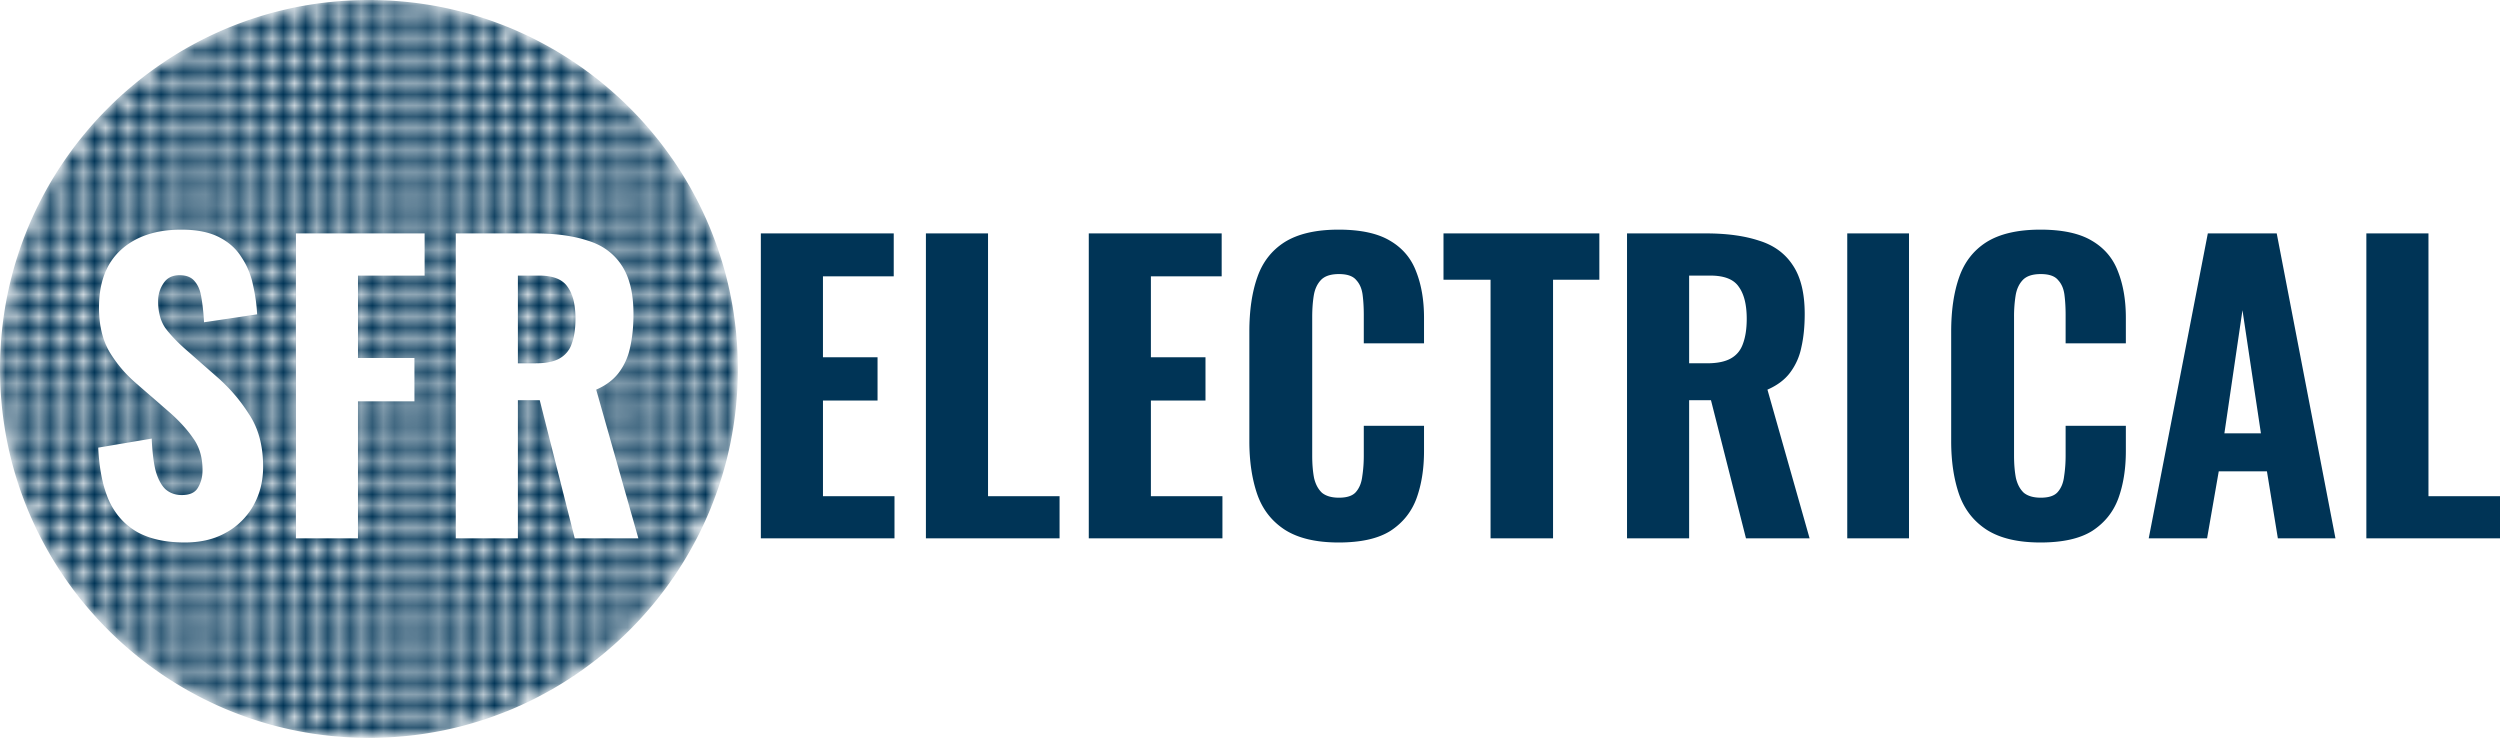 <?xml version="1.0" encoding="UTF-8"?> <svg xmlns="http://www.w3.org/2000/svg" fill="none" viewBox="0 0 225 67"><mask id="b" width="67" height="67" x="0" y="0" maskUnits="userSpaceOnUse" style="mask-type:alpha"><mask id="a" width="67" height="67" x="0" y="0" maskUnits="userSpaceOnUse" style="mask-type:alpha"><circle cx="33.205" cy="33.205" r="33.205" fill="#C4C4C4"></circle></mask><g fill="#fff" mask="url(#a)"><path d="M1.743.872A.872.872 0 1 1 0 .872a.872.872 0 0 1 1.743 0ZM3.645.872a.872.872 0 1 1-1.743 0 .872.872 0 0 1 1.743 0ZM5.547.872a.872.872 0 1 1-1.743 0 .872.872 0 0 1 1.743 0ZM7.45.872a.872.872 0 1 1-1.744 0 .872.872 0 0 1 1.743 0ZM9.351.872a.872.872 0 1 1-1.743 0 .872.872 0 0 1 1.743 0ZM11.253.872a.872.872 0 1 1-1.743 0 .872.872 0 0 1 1.743 0ZM13.155.872a.872.872 0 1 1-1.743 0 .872.872 0 0 1 1.743 0ZM15.057.872a.872.872 0 1 1-1.743 0 .872.872 0 0 1 1.743 0ZM16.959.872a.872.872 0 1 1-1.744 0 .872.872 0 0 1 1.744 0ZM18.86.872a.872.872 0 1 1-1.743 0 .872.872 0 0 1 1.744 0ZM20.763.872a.872.872 0 1 1-1.744 0 .872.872 0 0 1 1.744 0ZM22.665.872a.872.872 0 1 1-1.744 0 .872.872 0 0 1 1.744 0ZM24.567.872a.872.872 0 1 1-1.744 0 .872.872 0 0 1 1.744 0ZM26.469.872a.872.872 0 1 1-1.744 0 .872.872 0 0 1 1.744 0ZM28.37.872a.872.872 0 1 1-1.743 0 .872.872 0 0 1 1.744 0ZM30.272.872a.872.872 0 1 1-1.743 0 .872.872 0 0 1 1.743 0ZM32.174.872a.872.872 0 1 1-1.743 0 .872.872 0 0 1 1.743 0ZM34.076.872a.872.872 0 1 1-1.743 0 .872.872 0 0 1 1.743 0ZM35.978.872a.872.872 0 1 1-1.743 0 .872.872 0 0 1 1.743 0ZM37.88.872a.872.872 0 1 1-1.743 0 .872.872 0 0 1 1.743 0ZM39.782.872a.872.872 0 1 1-1.743 0 .872.872 0 0 1 1.743 0ZM41.684.872a.872.872 0 1 1-1.743 0 .872.872 0 0 1 1.743 0ZM43.586.872a.872.872 0 1 1-1.743 0 .872.872 0 0 1 1.743 0ZM45.488.872a.872.872 0 1 1-1.744 0 .872.872 0 0 1 1.744 0ZM47.39.872a.872.872 0 1 1-1.744 0 .872.872 0 0 1 1.744 0ZM49.292.872a.872.872 0 1 1-1.744 0 .872.872 0 0 1 1.744 0ZM51.194.872a.872.872 0 1 1-1.744 0 .872.872 0 0 1 1.744 0ZM53.096.872a.872.872 0 1 1-1.744 0 .872.872 0 0 1 1.744 0ZM54.998.872a.872.872 0 1 1-1.744 0 .872.872 0 0 1 1.744 0ZM56.9.872a.872.872 0 1 1-1.744 0 .872.872 0 0 1 1.744 0ZM58.801.872a.872.872 0 1 1-1.743 0 .872.872 0 0 1 1.743 0ZM60.703.872a.872.872 0 1 1-1.743 0 .872.872 0 0 1 1.743 0ZM62.605.872a.872.872 0 1 1-1.743 0 .872.872 0 0 1 1.743 0ZM64.507.872a.872.872 0 1 1-1.743 0 .872.872 0 0 1 1.743 0ZM66.41.872a.872.872 0 1 1-1.744 0 .872.872 0 0 1 1.743 0ZM1.743 2.774a.872.872 0 1 1-1.743 0 .872.872 0 0 1 1.743 0ZM3.645 2.774a.872.872 0 1 1-1.743 0 .872.872 0 0 1 1.743 0ZM5.547 2.774a.872.872 0 1 1-1.743 0 .872.872 0 0 1 1.743 0ZM7.45 2.774a.872.872 0 1 1-1.744 0 .872.872 0 0 1 1.743 0ZM9.351 2.774a.872.872 0 1 1-1.743 0 .872.872 0 0 1 1.743 0ZM11.253 2.774a.872.872 0 1 1-1.743 0 .872.872 0 0 1 1.743 0ZM13.155 2.774a.872.872 0 1 1-1.743 0 .872.872 0 0 1 1.743 0ZM15.057 2.774a.872.872 0 1 1-1.743 0 .872.872 0 0 1 1.743 0ZM16.959 2.774a.872.872 0 1 1-1.744 0 .872.872 0 0 1 1.744 0ZM18.86 2.774a.872.872 0 1 1-1.743 0 .872.872 0 0 1 1.744 0ZM20.763 2.774a.872.872 0 1 1-1.744 0 .872.872 0 0 1 1.744 0ZM22.665 2.774a.872.872 0 1 1-1.744 0 .872.872 0 0 1 1.744 0ZM24.567 2.774a.872.872 0 1 1-1.744 0 .872.872 0 0 1 1.744 0ZM26.469 2.774a.872.872 0 1 1-1.744 0 .872.872 0 0 1 1.744 0ZM28.37 2.774a.872.872 0 1 1-1.743 0 .872.872 0 0 1 1.744 0ZM30.272 2.774a.872.872 0 1 1-1.743 0 .872.872 0 0 1 1.743 0ZM32.174 2.774a.872.872 0 1 1-1.743 0 .872.872 0 0 1 1.743 0ZM34.076 2.774a.872.872 0 1 1-1.743 0 .872.872 0 0 1 1.743 0ZM35.978 2.774a.872.872 0 1 1-1.743 0 .872.872 0 0 1 1.743 0ZM37.88 2.774a.872.872 0 1 1-1.743 0 .872.872 0 0 1 1.743 0ZM39.782 2.774a.872.872 0 1 1-1.743 0 .872.872 0 0 1 1.743 0ZM41.684 2.774a.872.872 0 1 1-1.743 0 .872.872 0 0 1 1.743 0ZM43.586 2.774a.872.872 0 1 1-1.743 0 .872.872 0 0 1 1.743 0ZM45.488 2.774a.872.872 0 1 1-1.744 0 .872.872 0 0 1 1.744 0ZM47.39 2.774a.872.872 0 1 1-1.744 0 .872.872 0 0 1 1.744 0ZM49.292 2.774a.872.872 0 1 1-1.744 0 .872.872 0 0 1 1.744 0ZM51.194 2.774a.872.872 0 1 1-1.744 0 .872.872 0 0 1 1.744 0ZM53.096 2.774a.872.872 0 1 1-1.744 0 .872.872 0 0 1 1.744 0ZM54.998 2.774a.872.872 0 1 1-1.744 0 .872.872 0 0 1 1.744 0ZM56.9 2.774a.872.872 0 1 1-1.744 0 .872.872 0 0 1 1.744 0ZM58.801 2.774a.872.872 0 1 1-1.743 0 .872.872 0 0 1 1.743 0ZM60.703 2.774a.872.872 0 1 1-1.743 0 .872.872 0 0 1 1.743 0ZM62.605 2.774a.872.872 0 1 1-1.743 0 .872.872 0 0 1 1.743 0ZM64.507 2.774a.872.872 0 1 1-1.743 0 .872.872 0 0 1 1.743 0ZM66.41 2.774a.872.872 0 1 1-1.744 0 .872.872 0 0 1 1.743 0ZM1.743 4.676a.872.872 0 1 1-1.743 0 .872.872 0 0 1 1.743 0ZM3.645 4.676a.872.872 0 1 1-1.743 0 .872.872 0 0 1 1.743 0ZM5.547 4.676a.872.872 0 1 1-1.743 0 .872.872 0 0 1 1.743 0ZM7.45 4.676a.872.872 0 1 1-1.744 0 .872.872 0 0 1 1.743 0ZM9.351 4.676a.872.872 0 1 1-1.743 0 .872.872 0 0 1 1.743 0ZM11.253 4.676a.872.872 0 1 1-1.743 0 .872.872 0 0 1 1.743 0ZM13.155 4.676a.872.872 0 1 1-1.743 0 .872.872 0 0 1 1.743 0ZM15.057 4.676a.872.872 0 1 1-1.743 0 .872.872 0 0 1 1.743 0ZM16.959 4.676a.872.872 0 1 1-1.744 0 .872.872 0 0 1 1.744 0ZM18.86 4.676a.872.872 0 1 1-1.743 0 .872.872 0 0 1 1.744 0ZM20.763 4.676a.872.872 0 1 1-1.744 0 .872.872 0 0 1 1.744 0ZM22.665 4.676a.872.872 0 1 1-1.744 0 .872.872 0 0 1 1.744 0ZM24.567 4.676a.872.872 0 1 1-1.744 0 .872.872 0 0 1 1.744 0ZM26.469 4.676a.872.872 0 1 1-1.744 0 .872.872 0 0 1 1.744 0ZM28.37 4.676a.872.872 0 1 1-1.743 0 .872.872 0 0 1 1.744 0ZM30.272 4.676a.872.872 0 1 1-1.743 0 .872.872 0 0 1 1.743 0ZM32.174 4.676a.872.872 0 1 1-1.743 0 .872.872 0 0 1 1.743 0ZM34.076 4.676a.872.872 0 1 1-1.743 0 .872.872 0 0 1 1.743 0ZM35.978 4.676a.872.872 0 1 1-1.743 0 .872.872 0 0 1 1.743 0ZM37.88 4.676a.872.872 0 1 1-1.743 0 .872.872 0 0 1 1.743 0ZM39.782 4.676a.872.872 0 1 1-1.743 0 .872.872 0 0 1 1.743 0ZM41.684 4.676a.872.872 0 1 1-1.743 0 .872.872 0 0 1 1.743 0ZM43.586 4.676a.872.872 0 1 1-1.743 0 .872.872 0 0 1 1.743 0ZM45.488 4.676a.872.872 0 1 1-1.744 0 .872.872 0 0 1 1.744 0ZM47.39 4.676a.872.872 0 1 1-1.744 0 .872.872 0 0 1 1.744 0ZM49.292 4.676a.872.872 0 1 1-1.744 0 .872.872 0 0 1 1.744 0ZM51.194 4.676a.872.872 0 1 1-1.744 0 .872.872 0 0 1 1.744 0ZM53.096 4.676a.872.872 0 1 1-1.744 0 .872.872 0 0 1 1.744 0ZM54.998 4.676a.872.872 0 1 1-1.744 0 .872.872 0 0 1 1.744 0ZM56.9 4.676a.872.872 0 1 1-1.744 0 .872.872 0 0 1 1.744 0ZM58.801 4.676a.872.872 0 1 1-1.743 0 .872.872 0 0 1 1.743 0ZM60.703 4.676a.872.872 0 1 1-1.743 0 .872.872 0 0 1 1.743 0ZM62.605 4.676a.872.872 0 1 1-1.743 0 .872.872 0 0 1 1.743 0ZM64.507 4.676a.872.872 0 1 1-1.743 0 .872.872 0 0 1 1.743 0ZM66.41 4.676a.872.872 0 1 1-1.744 0 .872.872 0 0 1 1.743 0ZM1.743 6.578a.872.872 0 1 1-1.743 0 .872.872 0 0 1 1.743 0ZM3.645 6.578a.872.872 0 1 1-1.743 0 .872.872 0 0 1 1.743 0ZM5.547 6.578a.872.872 0 1 1-1.743 0 .872.872 0 0 1 1.743 0ZM7.45 6.578a.872.872 0 1 1-1.744 0 .872.872 0 0 1 1.743 0ZM9.351 6.578a.872.872 0 1 1-1.743 0 .872.872 0 0 1 1.743 0ZM11.253 6.578a.872.872 0 1 1-1.743 0 .872.872 0 0 1 1.743 0ZM13.155 6.578a.872.872 0 1 1-1.743 0 .872.872 0 0 1 1.743 0ZM15.057 6.578a.872.872 0 1 1-1.743 0 .872.872 0 0 1 1.743 0ZM16.959 6.578a.872.872 0 1 1-1.744 0 .872.872 0 0 1 1.744 0ZM18.86 6.578a.872.872 0 1 1-1.743 0 .872.872 0 0 1 1.744 0ZM20.763 6.578a.872.872 0 1 1-1.744 0 .872.872 0 0 1 1.744 0ZM22.665 6.578a.872.872 0 1 1-1.744 0 .872.872 0 0 1 1.744 0ZM24.567 6.578a.872.872 0 1 1-1.744 0 .872.872 0 0 1 1.744 0ZM26.469 6.578a.872.872 0 1 1-1.744 0 .872.872 0 0 1 1.744 0ZM28.37 6.578a.872.872 0 1 1-1.743 0 .872.872 0 0 1 1.744 0ZM30.272 6.578a.872.872 0 1 1-1.743 0 .872.872 0 0 1 1.743 0ZM32.174 6.578a.872.872 0 1 1-1.743 0 .872.872 0 0 1 1.743 0ZM34.076 6.578a.872.872 0 1 1-1.743 0 .872.872 0 0 1 1.743 0ZM35.978 6.578a.872.872 0 1 1-1.743 0 .872.872 0 0 1 1.743 0ZM37.88 6.578a.872.872 0 1 1-1.743 0 .872.872 0 0 1 1.743 0ZM39.782 6.578a.872.872 0 1 1-1.743 0 .872.872 0 0 1 1.743 0ZM41.684 6.578a.872.872 0 1 1-1.743 0 .872.872 0 0 1 1.743 0ZM43.586 6.578a.872.872 0 1 1-1.743 0 .872.872 0 0 1 1.743 0ZM45.488 6.578a.872.872 0 1 1-1.744 0 .872.872 0 0 1 1.744 0ZM47.39 6.578a.872.872 0 1 1-1.744 0 .872.872 0 0 1 1.744 0ZM49.292 6.578a.872.872 0 1 1-1.744 0 .872.872 0 0 1 1.744 0ZM51.194 6.578a.872.872 0 1 1-1.744 0 .872.872 0 0 1 1.744 0ZM53.096 6.578a.872.872 0 1 1-1.744 0 .872.872 0 0 1 1.744 0ZM54.998 6.578a.872.872 0 1 1-1.744 0 .872.872 0 0 1 1.744 0ZM56.9 6.578a.872.872 0 1 1-1.744 0 .872.872 0 0 1 1.744 0ZM58.801 6.578a.872.872 0 1 1-1.743 0 .872.872 0 0 1 1.743 0ZM60.703 6.578a.872.872 0 1 1-1.743 0 .872.872 0 0 1 1.743 0ZM62.605 6.578a.872.872 0 1 1-1.743 0 .872.872 0 0 1 1.743 0ZM64.507 6.578a.872.872 0 1 1-1.743 0 .872.872 0 0 1 1.743 0ZM66.41 6.578a.872.872 0 1 1-1.744 0 .872.872 0 0 1 1.743 0ZM1.743 8.48A.872.872 0 1 1 0 8.48a.872.872 0 0 1 1.743 0ZM3.645 8.48a.872.872 0 1 1-1.743 0 .872.872 0 0 1 1.743 0ZM5.547 8.48a.872.872 0 1 1-1.743 0 .872.872 0 0 1 1.743 0ZM7.45 8.48a.872.872 0 1 1-1.744 0 .872.872 0 0 1 1.743 0ZM9.351 8.48a.872.872 0 1 1-1.743 0 .872.872 0 0 1 1.743 0ZM11.253 8.48a.872.872 0 1 1-1.743 0 .872.872 0 0 1 1.743 0ZM13.155 8.48a.872.872 0 1 1-1.743 0 .872.872 0 0 1 1.743 0ZM15.057 8.48a.872.872 0 1 1-1.743 0 .872.872 0 0 1 1.743 0ZM16.959 8.48a.872.872 0 1 1-1.744 0 .872.872 0 0 1 1.744 0ZM18.86 8.48a.872.872 0 1 1-1.743 0 .872.872 0 0 1 1.744 0ZM20.763 8.48a.872.872 0 1 1-1.744 0 .872.872 0 0 1 1.744 0ZM22.665 8.48a.872.872 0 1 1-1.744 0 .872.872 0 0 1 1.744 0ZM24.567 8.48a.872.872 0 1 1-1.744 0 .872.872 0 0 1 1.744 0ZM26.469 8.48a.872.872 0 1 1-1.744 0 .872.872 0 0 1 1.744 0ZM28.37 8.48a.872.872 0 1 1-1.743 0 .872.872 0 0 1 1.744 0ZM30.272 8.48a.872.872 0 1 1-1.743 0 .872.872 0 0 1 1.743 0ZM32.174 8.48a.872.872 0 1 1-1.743 0 .872.872 0 0 1 1.743 0ZM34.076 8.48a.872.872 0 1 1-1.743 0 .872.872 0 0 1 1.743 0ZM35.978 8.48a.872.872 0 1 1-1.743 0 .872.872 0 0 1 1.743 0ZM37.88 8.48a.872.872 0 1 1-1.743 0 .872.872 0 0 1 1.743 0ZM39.782 8.48a.872.872 0 1 1-1.743 0 .872.872 0 0 1 1.743 0ZM41.684 8.48a.872.872 0 1 1-1.743 0 .872.872 0 0 1 1.743 0ZM43.586 8.48a.872.872 0 1 1-1.743 0 .872.872 0 0 1 1.743 0ZM45.488 8.48a.872.872 0 1 1-1.744 0 .872.872 0 0 1 1.744 0ZM47.39 8.48a.872.872 0 1 1-1.744 0 .872.872 0 0 1 1.744 0ZM49.292 8.48a.872.872 0 1 1-1.744 0 .872.872 0 0 1 1.744 0ZM51.194 8.48a.872.872 0 1 1-1.744 0 .872.872 0 0 1 1.744 0ZM53.096 8.48a.872.872 0 1 1-1.744 0 .872.872 0 0 1 1.744 0ZM54.998 8.48a.872.872 0 1 1-1.744 0 .872.872 0 0 1 1.744 0ZM56.9 8.48a.872.872 0 1 1-1.744 0 .872.872 0 0 1 1.744 0ZM58.801 8.48a.872.872 0 1 1-1.743 0 .872.872 0 0 1 1.743 0ZM60.703 8.48a.872.872 0 1 1-1.743 0 .872.872 0 0 1 1.743 0ZM62.605 8.48a.872.872 0 1 1-1.743 0 .872.872 0 0 1 1.743 0ZM64.507 8.48a.872.872 0 1 1-1.743 0 .872.872 0 0 1 1.743 0ZM66.41 8.48a.872.872 0 1 1-1.744 0 .872.872 0 0 1 1.743 0ZM1.743 10.381a.872.872 0 1 1-1.743 0 .872.872 0 0 1 1.743 0ZM3.645 10.381a.872.872 0 1 1-1.743 0 .872.872 0 0 1 1.743 0ZM5.547 10.381a.872.872 0 1 1-1.743 0 .872.872 0 0 1 1.743 0ZM7.45 10.381a.872.872 0 1 1-1.744 0 .872.872 0 0 1 1.743 0ZM9.351 10.381a.872.872 0 1 1-1.743 0 .872.872 0 0 1 1.743 0ZM11.253 10.381a.872.872 0 1 1-1.743 0 .872.872 0 0 1 1.743 0ZM13.155 10.381a.872.872 0 1 1-1.743 0 .872.872 0 0 1 1.743 0ZM15.057 10.381a.872.872 0 1 1-1.743 0 .872.872 0 0 1 1.743 0ZM16.959 10.381a.872.872 0 1 1-1.744 0 .872.872 0 0 1 1.744 0ZM18.86 10.381a.872.872 0 1 1-1.743 0 .872.872 0 0 1 1.744 0ZM20.763 10.381a.872.872 0 1 1-1.744 0 .872.872 0 0 1 1.744 0ZM22.665 10.381a.872.872 0 1 1-1.744 0 .872.872 0 0 1 1.744 0ZM24.567 10.381a.872.872 0 1 1-1.744 0 .872.872 0 0 1 1.744 0ZM26.469 10.381a.872.872 0 1 1-1.744 0 .872.872 0 0 1 1.744 0ZM28.37 10.381a.872.872 0 1 1-1.743 0 .872.872 0 0 1 1.744 0ZM30.272 10.381a.872.872 0 1 1-1.743 0 .872.872 0 0 1 1.743 0ZM32.174 10.381a.872.872 0 1 1-1.743 0 .872.872 0 0 1 1.743 0ZM34.076 10.381a.872.872 0 1 1-1.743 0 .872.872 0 0 1 1.743 0ZM35.978 10.381a.872.872 0 1 1-1.743 0 .872.872 0 0 1 1.743 0ZM37.88 10.381a.872.872 0 1 1-1.743 0 .872.872 0 0 1 1.743 0ZM39.782 10.381a.872.872 0 1 1-1.743 0 .872.872 0 0 1 1.743 0ZM41.684 10.381a.872.872 0 1 1-1.743 0 .872.872 0 0 1 1.743 0ZM43.586 10.381a.872.872 0 1 1-1.743 0 .872.872 0 0 1 1.743 0ZM45.488 10.381a.872.872 0 1 1-1.744 0 .872.872 0 0 1 1.744 0ZM47.39 10.381a.872.872 0 1 1-1.744 0 .872.872 0 0 1 1.744 0ZM49.292 10.381a.872.872 0 1 1-1.744 0 .872.872 0 0 1 1.744 0ZM51.194 10.381a.872.872 0 1 1-1.744 0 .872.872 0 0 1 1.744 0ZM53.096 10.381a.872.872 0 1 1-1.744 0 .872.872 0 0 1 1.744 0ZM54.998 10.381a.872.872 0 1 1-1.744 0 .872.872 0 0 1 1.744 0ZM56.9 10.381a.872.872 0 1 1-1.744 0 .872.872 0 0 1 1.744 0ZM58.801 10.381a.872.872 0 1 1-1.743 0 .872.872 0 0 1 1.743 0ZM60.703 10.381a.872.872 0 1 1-1.743 0 .872.872 0 0 1 1.743 0ZM62.605 10.381a.872.872 0 1 1-1.743 0 .872.872 0 0 1 1.743 0ZM64.507 10.381a.872.872 0 1 1-1.743 0 .872.872 0 0 1 1.743 0ZM66.41 10.381a.872.872 0 1 1-1.744 0 .872.872 0 0 1 1.743 0ZM1.743 12.283a.872.872 0 1 1-1.743 0 .872.872 0 0 1 1.743 0ZM3.645 12.283a.872.872 0 1 1-1.743 0 .872.872 0 0 1 1.743 0ZM5.547 12.283a.872.872 0 1 1-1.743 0 .872.872 0 0 1 1.743 0ZM7.45 12.283a.872.872 0 1 1-1.744 0 .872.872 0 0 1 1.743 0ZM9.351 12.283a.872.872 0 1 1-1.743 0 .872.872 0 0 1 1.743 0ZM11.253 12.283a.872.872 0 1 1-1.743 0 .872.872 0 0 1 1.743 0ZM13.155 12.283a.872.872 0 1 1-1.743 0 .872.872 0 0 1 1.743 0ZM15.057 12.283a.872.872 0 1 1-1.743 0 .872.872 0 0 1 1.743 0ZM16.959 12.283a.872.872 0 1 1-1.743 0 .872.872 0 0 1 1.743 0ZM18.86 12.283a.872.872 0 1 1-1.742 0 .872.872 0 0 1 1.743 0ZM20.763 12.283a.872.872 0 1 1-1.744 0 .872.872 0 0 1 1.744 0ZM22.665 12.283a.872.872 0 1 1-1.744 0 .872.872 0 0 1 1.744 0ZM24.567 12.283a.872.872 0 1 1-1.744 0 .872.872 0 0 1 1.744 0ZM26.469 12.283a.872.872 0 1 1-1.744 0 .872.872 0 0 1 1.744 0ZM28.37 12.283a.872.872 0 1 1-1.743 0 .872.872 0 0 1 1.744 0ZM30.272 12.283a.872.872 0 1 1-1.743 0 .872.872 0 0 1 1.743 0ZM32.174 12.283a.872.872 0 1 1-1.743 0 .872.872 0 0 1 1.743 0ZM34.076 12.283a.872.872 0 1 1-1.743 0 .872.872 0 0 1 1.743 0ZM35.978 12.283a.872.872 0 1 1-1.743 0 .872.872 0 0 1 1.743 0ZM37.88 12.283a.872.872 0 1 1-1.743 0 .872.872 0 0 1 1.743 0ZM39.782 12.283a.872.872 0 1 1-1.743 0 .872.872 0 0 1 1.743 0ZM41.684 12.283a.872.872 0 1 1-1.743 0 .872.872 0 0 1 1.743 0ZM43.586 12.283a.872.872 0 1 1-1.743 0 .872.872 0 0 1 1.743 0ZM45.488 12.283a.872.872 0 1 1-1.743 0 .872.872 0 0 1 1.743 0ZM47.39 12.283a.872.872 0 1 1-1.743 0 .872.872 0 0 1 1.743 0ZM49.292 12.283a.872.872 0 1 1-1.744 0 .872.872 0 0 1 1.744 0ZM51.194 12.283a.872.872 0 1 1-1.744 0 .872.872 0 0 1 1.744 0ZM53.096 12.283a.872.872 0 1 1-1.744 0 .872.872 0 0 1 1.744 0ZM54.998 12.283a.872.872 0 1 1-1.744 0 .872.872 0 0 1 1.744 0ZM56.9 12.283a.872.872 0 1 1-1.744 0 .872.872 0 0 1 1.744 0ZM58.801 12.283a.872.872 0 1 1-1.743 0 .872.872 0 0 1 1.743 0ZM60.703 12.283a.872.872 0 1 1-1.743 0 .872.872 0 0 1 1.743 0ZM62.605 12.283a.872.872 0 1 1-1.743 0 .872.872 0 0 1 1.743 0ZM64.507 12.283a.872.872 0 1 1-1.743 0 .872.872 0 0 1 1.743 0ZM66.41 12.283a.872.872 0 1 1-1.744 0 .872.872 0 0 1 1.743 0ZM1.743 14.185a.872.872 0 1 1-1.743 0 .872.872 0 0 1 1.743 0ZM3.645 14.185a.872.872 0 1 1-1.743 0 .872.872 0 0 1 1.743 0ZM5.547 14.185a.872.872 0 1 1-1.743 0 .872.872 0 0 1 1.743 0ZM7.45 14.185a.872.872 0 1 1-1.744 0 .872.872 0 0 1 1.743 0ZM9.351 14.185a.872.872 0 1 1-1.743 0 .872.872 0 0 1 1.743 0ZM11.253 14.185a.872.872 0 1 1-1.743 0 .872.872 0 0 1 1.743 0ZM13.155 14.185a.872.872 0 1 1-1.743 0 .872.872 0 0 1 1.743 0ZM15.057 14.185a.872.872 0 1 1-1.743 0 .872.872 0 0 1 1.743 0ZM16.959 14.185a.872.872 0 1 1-1.744 0 .872.872 0 0 1 1.744 0ZM18.86 14.185a.872.872 0 1 1-1.743 0 .872.872 0 0 1 1.744 0ZM20.763 14.185a.872.872 0 1 1-1.744 0 .872.872 0 0 1 1.744 0ZM22.665 14.185a.872.872 0 1 1-1.744 0 .872.872 0 0 1 1.744 0ZM24.567 14.185a.872.872 0 1 1-1.744 0 .872.872 0 0 1 1.744 0ZM26.469 14.185a.872.872 0 1 1-1.744 0 .872.872 0 0 1 1.744 0ZM28.37 14.185a.872.872 0 1 1-1.743 0 .872.872 0 0 1 1.744 0ZM30.272 14.185a.872.872 0 1 1-1.743 0 .872.872 0 0 1 1.743 0ZM32.174 14.185a.872.872 0 1 1-1.743 0 .872.872 0 0 1 1.743 0ZM34.076 14.185a.872.872 0 1 1-1.743 0 .872.872 0 0 1 1.743 0ZM35.978 14.185a.872.872 0 1 1-1.743 0 .872.872 0 0 1 1.743 0ZM37.88 14.185a.872.872 0 1 1-1.743 0 .872.872 0 0 1 1.743 0ZM39.782 14.185a.872.872 0 1 1-1.743 0 .872.872 0 0 1 1.743 0ZM41.684 14.185a.872.872 0 1 1-1.743 0 .872.872 0 0 1 1.743 0ZM43.586 14.185a.872.872 0 1 1-1.743 0 .872.872 0 0 1 1.743 0ZM45.488 14.185a.872.872 0 1 1-1.744 0 .872.872 0 0 1 1.744 0ZM47.39 14.185a.872.872 0 1 1-1.744 0 .872.872 0 0 1 1.744 0ZM49.292 14.185a.872.872 0 1 1-1.744 0 .872.872 0 0 1 1.744 0ZM51.194 14.185a.872.872 0 1 1-1.744 0 .872.872 0 0 1 1.744 0ZM53.096 14.185a.872.872 0 1 1-1.744 0 .872.872 0 0 1 1.744 0ZM54.998 14.185a.872.872 0 1 1-1.744 0 .872.872 0 0 1 1.744 0ZM56.9 14.185a.872.872 0 1 1-1.744 0 .872.872 0 0 1 1.744 0ZM58.801 14.185a.872.872 0 1 1-1.743 0 .872.872 0 0 1 1.743 0ZM60.703 14.185a.872.872 0 1 1-1.743 0 .872.872 0 0 1 1.743 0ZM62.605 14.185a.872.872 0 1 1-1.743 0 .872.872 0 0 1 1.743 0ZM64.507 14.185a.872.872 0 1 1-1.743 0 .872.872 0 0 1 1.743 0ZM66.41 14.185a.872.872 0 1 1-1.744 0 .872.872 0 0 1 1.743 0ZM1.743 16.087a.872.872 0 1 1-1.743 0 .872.872 0 0 1 1.743 0ZM3.645 16.087a.872.872 0 1 1-1.743 0 .872.872 0 0 1 1.743 0ZM5.547 16.087a.872.872 0 1 1-1.743 0 .872.872 0 0 1 1.743 0ZM7.45 16.087a.872.872 0 1 1-1.744 0 .872.872 0 0 1 1.743 0ZM9.351 16.087a.872.872 0 1 1-1.743 0 .872.872 0 0 1 1.743 0ZM11.253 16.087a.872.872 0 1 1-1.743 0 .872.872 0 0 1 1.743 0ZM13.155 16.087a.872.872 0 1 1-1.743 0 .872.872 0 0 1 1.743 0ZM15.057 16.087a.872.872 0 1 1-1.743 0 .872.872 0 0 1 1.743 0ZM16.959 16.087a.872.872 0 1 1-1.744 0 .872.872 0 0 1 1.744 0ZM18.86 16.087a.872.872 0 1 1-1.743 0 .872.872 0 0 1 1.744 0ZM20.763 16.087a.872.872 0 1 1-1.744 0 .872.872 0 0 1 1.744 0ZM22.665 16.087a.872.872 0 1 1-1.744 0 .872.872 0 0 1 1.744 0ZM24.567 16.087a.872.872 0 1 1-1.744 0 .872.872 0 0 1 1.744 0ZM26.469 16.087a.872.872 0 1 1-1.744 0 .872.872 0 0 1 1.744 0ZM28.37 16.087a.872.872 0 1 1-1.743 0 .872.872 0 0 1 1.744 0ZM30.272 16.087a.872.872 0 1 1-1.743 0 .872.872 0 0 1 1.743 0ZM32.174 16.087a.872.872 0 1 1-1.743 0 .872.872 0 0 1 1.743 0ZM34.076 16.087a.872.872 0 1 1-1.743 0 .872.872 0 0 1 1.743 0ZM35.978 16.087a.872.872 0 1 1-1.743 0 .872.872 0 0 1 1.743 0ZM37.88 16.087a.872.872 0 1 1-1.743 0 .872.872 0 0 1 1.743 0ZM39.782 16.087a.872.872 0 1 1-1.743 0 .872.872 0 0 1 1.743 0ZM41.684 16.087a.872.872 0 1 1-1.743 0 .872.872 0 0 1 1.743 0ZM43.586 16.087a.872.872 0 1 1-1.743 0 .872.872 0 0 1 1.743 0ZM45.488 16.087a.872.872 0 1 1-1.744 0 .872.872 0 0 1 1.744 0ZM47.39 16.087a.872.872 0 1 1-1.744 0 .872.872 0 0 1 1.744 0ZM49.292 16.087a.872.872 0 1 1-1.744 0 .872.872 0 0 1 1.744 0ZM51.194 16.087a.872.872 0 1 1-1.744 0 .872.872 0 0 1 1.744 0ZM53.096 16.087a.872.872 0 1 1-1.744 0 .872.872 0 0 1 1.744 0ZM54.998 16.087a.872.872 0 1 1-1.744 0 .872.872 0 0 1 1.744 0ZM56.9 16.087a.872.872 0 1 1-1.744 0 .872.872 0 0 1 1.744 0ZM58.801 16.087a.872.872 0 1 1-1.743 0 .872.872 0 0 1 1.743 0ZM60.703 16.087a.872.872 0 1 1-1.743 0 .872.872 0 0 1 1.743 0ZM62.605 16.087a.872.872 0 1 1-1.743 0 .872.872 0 0 1 1.743 0ZM64.507 16.087a.872.872 0 1 1-1.743 0 .872.872 0 0 1 1.743 0ZM66.41 16.087a.872.872 0 1 1-1.744 0 .872.872 0 0 1 1.743 0ZM1.743 17.99a.872.872 0 1 1-1.743 0 .872.872 0 0 1 1.743 0ZM3.645 17.99a.872.872 0 1 1-1.743 0 .872.872 0 0 1 1.743 0ZM5.547 17.99a.872.872 0 1 1-1.743 0 .872.872 0 0 1 1.743 0ZM7.45 17.99a.872.872 0 1 1-1.744 0 .872.872 0 0 1 1.743 0ZM9.351 17.99a.872.872 0 1 1-1.743 0 .872.872 0 0 1 1.743 0ZM11.253 17.99a.872.872 0 1 1-1.743 0 .872.872 0 0 1 1.743 0ZM13.155 17.99a.872.872 0 1 1-1.743 0 .872.872 0 0 1 1.743 0ZM15.057 17.99a.872.872 0 1 1-1.743 0 .872.872 0 0 1 1.743 0ZM16.959 17.99a.872.872 0 1 1-1.743 0 .872.872 0 0 1 1.743 0ZM18.86 17.99a.872.872 0 1 1-1.742 0 .872.872 0 0 1 1.743 0ZM20.763 17.99a.872.872 0 1 1-1.744 0 .872.872 0 0 1 1.744 0ZM22.665 17.99a.872.872 0 1 1-1.744 0 .872.872 0 0 1 1.744 0ZM24.567 17.99a.872.872 0 1 1-1.744 0 .872.872 0 0 1 1.744 0ZM26.469 17.99a.872.872 0 1 1-1.744 0 .872.872 0 0 1 1.744 0ZM28.37 17.99a.872.872 0 1 1-1.743 0 .872.872 0 0 1 1.744 0ZM30.272 17.99a.872.872 0 1 1-1.743 0 .872.872 0 0 1 1.743 0ZM32.174 17.99a.872.872 0 1 1-1.743 0 .872.872 0 0 1 1.743 0ZM34.076 17.99a.872.872 0 1 1-1.743 0 .872.872 0 0 1 1.743 0ZM35.978 17.99a.872.872 0 1 1-1.743 0 .872.872 0 0 1 1.743 0ZM37.88 17.99a.872.872 0 1 1-1.743 0 .872.872 0 0 1 1.743 0ZM39.782 17.99a.872.872 0 1 1-1.743 0 .872.872 0 0 1 1.743 0ZM41.684 17.99a.872.872 0 1 1-1.743 0 .872.872 0 0 1 1.743 0ZM43.586 17.99a.872.872 0 1 1-1.743 0 .872.872 0 0 1 1.743 0ZM45.488 17.99a.872.872 0 1 1-1.743 0 .872.872 0 0 1 1.743 0ZM47.39 17.99a.872.872 0 1 1-1.743 0 .872.872 0 0 1 1.743 0ZM49.292 17.99a.872.872 0 1 1-1.744 0 .872.872 0 0 1 1.744 0ZM51.194 17.99a.872.872 0 1 1-1.744 0 .872.872 0 0 1 1.744 0ZM53.096 17.99a.872.872 0 1 1-1.744 0 .872.872 0 0 1 1.744 0ZM54.998 17.99a.872.872 0 1 1-1.744 0 .872.872 0 0 1 1.744 0ZM56.9 17.99a.872.872 0 1 1-1.744 0 .872.872 0 0 1 1.744 0ZM58.801 17.99a.872.872 0 1 1-1.743 0 .872.872 0 0 1 1.743 0ZM60.703 17.99a.872.872 0 1 1-1.743 0 .872.872 0 0 1 1.743 0ZM62.605 17.99a.872.872 0 1 1-1.743 0 .872.872 0 0 1 1.743 0ZM64.507 17.99a.872.872 0 1 1-1.743 0 .872.872 0 0 1 1.743 0ZM66.41 17.99a.872.872 0 1 1-1.744 0 .872.872 0 0 1 1.743 0ZM1.743 19.891a.872.872 0 1 1-1.743 0 .872.872 0 0 1 1.743 0ZM3.645 19.891a.872.872 0 1 1-1.743 0 .872.872 0 0 1 1.743 0ZM5.547 19.891a.872.872 0 1 1-1.743 0 .872.872 0 0 1 1.743 0ZM7.45 19.891a.872.872 0 1 1-1.744 0 .872.872 0 0 1 1.743 0ZM9.351 19.891a.872.872 0 1 1-1.743 0 .872.872 0 0 1 1.743 0ZM11.253 19.891a.872.872 0 1 1-1.743 0 .872.872 0 0 1 1.743 0ZM13.155 19.891a.872.872 0 1 1-1.743 0 .872.872 0 0 1 1.743 0ZM15.057 19.891a.872.872 0 1 1-1.743 0 .872.872 0 0 1 1.743 0ZM16.959 19.891a.872.872 0 1 1-1.744 0 .872.872 0 0 1 1.744 0ZM18.86 19.891a.872.872 0 1 1-1.743 0 .872.872 0 0 1 1.744 0ZM20.763 19.891a.872.872 0 1 1-1.744 0 .872.872 0 0 1 1.744 0ZM22.665 19.891a.872.872 0 1 1-1.744 0 .872.872 0 0 1 1.744 0ZM24.567 19.891a.872.872 0 1 1-1.744 0 .872.872 0 0 1 1.744 0ZM26.469 19.891a.872.872 0 1 1-1.744 0 .872.872 0 0 1 1.744 0ZM28.37 19.891a.872.872 0 1 1-1.743 0 .872.872 0 0 1 1.744 0ZM30.272 19.891a.872.872 0 1 1-1.743 0 .872.872 0 0 1 1.743 0ZM32.174 19.891a.872.872 0 1 1-1.743 0 .872.872 0 0 1 1.743 0ZM34.076 19.891a.872.872 0 1 1-1.743 0 .872.872 0 0 1 1.743 0ZM35.978 19.891a.872.872 0 1 1-1.743 0 .872.872 0 0 1 1.743 0ZM37.88 19.891a.872.872 0 1 1-1.743 0 .872.872 0 0 1 1.743 0ZM39.782 19.891a.872.872 0 1 1-1.743 0 .872.872 0 0 1 1.743 0ZM41.684 19.891a.872.872 0 1 1-1.743 0 .872.872 0 0 1 1.743 0ZM43.586 19.891a.872.872 0 1 1-1.743 0 .872.872 0 0 1 1.743 0ZM45.488 19.891a.872.872 0 1 1-1.744 0 .872.872 0 0 1 1.744 0ZM47.39 19.891a.872.872 0 1 1-1.744 0 .872.872 0 0 1 1.744 0ZM49.292 19.891a.872.872 0 1 1-1.744 0 .872.872 0 0 1 1.744 0ZM51.194 19.891a.872.872 0 1 1-1.744 0 .872.872 0 0 1 1.744 0ZM53.096 19.891a.872.872 0 1 1-1.744 0 .872.872 0 0 1 1.744 0ZM54.998 19.891a.872.872 0 1 1-1.744 0 .872.872 0 0 1 1.744 0ZM56.9 19.891a.872.872 0 1 1-1.744 0 .872.872 0 0 1 1.744 0ZM58.801 19.891a.872.872 0 1 1-1.743 0 .872.872 0 0 1 1.743 0ZM60.703 19.891a.872.872 0 1 1-1.743 0 .872.872 0 0 1 1.743 0ZM62.605 19.891a.872.872 0 1 1-1.743 0 .872.872 0 0 1 1.743 0ZM64.507 19.891a.872.872 0 1 1-1.743 0 .872.872 0 0 1 1.743 0ZM66.41 19.891a.872.872 0 1 1-1.744 0 .872.872 0 0 1 1.743 0ZM1.743 21.793a.872.872 0 1 1-1.743 0 .872.872 0 0 1 1.743 0ZM3.645 21.793a.872.872 0 1 1-1.743 0 .872.872 0 0 1 1.743 0ZM5.547 21.793a.872.872 0 1 1-1.743 0 .872.872 0 0 1 1.743 0ZM7.45 21.793a.872.872 0 1 1-1.744 0 .872.872 0 0 1 1.743 0ZM9.351 21.793a.872.872 0 1 1-1.743 0 .872.872 0 0 1 1.743 0ZM11.253 21.793a.872.872 0 1 1-1.743 0 .872.872 0 0 1 1.743 0ZM13.155 21.793a.872.872 0 1 1-1.743 0 .872.872 0 0 1 1.743 0ZM15.057 21.793a.872.872 0 1 1-1.743 0 .872.872 0 0 1 1.743 0ZM16.959 21.793a.872.872 0 1 1-1.744 0 .872.872 0 0 1 1.744 0ZM18.86 21.793a.872.872 0 1 1-1.743 0 .872.872 0 0 1 1.744 0ZM20.763 21.793a.872.872 0 1 1-1.744 0 .872.872 0 0 1 1.744 0ZM22.665 21.793a.872.872 0 1 1-1.744 0 .872.872 0 0 1 1.744 0ZM24.567 21.793a.872.872 0 1 1-1.744 0 .872.872 0 0 1 1.744 0ZM26.469 21.793a.872.872 0 1 1-1.744 0 .872.872 0 0 1 1.744 0ZM28.37 21.793a.872.872 0 1 1-1.743 0 .872.872 0 0 1 1.744 0ZM30.272 21.793a.872.872 0 1 1-1.743 0 .872.872 0 0 1 1.743 0ZM32.174 21.793a.872.872 0 1 1-1.743 0 .872.872 0 0 1 1.743 0ZM34.076 21.793a.872.872 0 1 1-1.743 0 .872.872 0 0 1 1.743 0ZM35.978 21.793a.872.872 0 1 1-1.743 0 .872.872 0 0 1 1.743 0ZM37.88 21.793a.872.872 0 1 1-1.743 0 .872.872 0 0 1 1.743 0ZM39.782 21.793a.872.872 0 1 1-1.743 0 .872.872 0 0 1 1.743 0ZM41.684 21.793a.872.872 0 1 1-1.743 0 .872.872 0 0 1 1.743 0ZM43.586 21.793a.872.872 0 1 1-1.743 0 .872.872 0 0 1 1.743 0ZM45.488 21.793a.872.872 0 1 1-1.744 0 .872.872 0 0 1 1.744 0ZM47.39 21.793a.872.872 0 1 1-1.744 0 .872.872 0 0 1 1.744 0ZM49.292 21.793a.872.872 0 1 1-1.744 0 .872.872 0 0 1 1.744 0ZM51.194 21.793a.872.872 0 1 1-1.744 0 .872.872 0 0 1 1.744 0ZM53.096 21.793a.872.872 0 1 1-1.744 0 .872.872 0 0 1 1.744 0ZM54.998 21.793a.872.872 0 1 1-1.744 0 .872.872 0 0 1 1.744 0ZM56.9 21.793a.872.872 0 1 1-1.744 0 .872.872 0 0 1 1.744 0ZM58.801 21.793a.872.872 0 1 1-1.743 0 .872.872 0 0 1 1.743 0ZM60.703 21.793a.872.872 0 1 1-1.743 0 .872.872 0 0 1 1.743 0ZM62.605 21.793a.872.872 0 1 1-1.743 0 .872.872 0 0 1 1.743 0ZM64.507 21.793a.872.872 0 1 1-1.743 0 .872.872 0 0 1 1.743 0ZM66.41 21.793a.872.872 0 1 1-1.744 0 .872.872 0 0 1 1.743 0ZM1.743 23.695a.872.872 0 1 1-1.743 0 .872.872 0 0 1 1.743 0ZM3.645 23.695a.872.872 0 1 1-1.743 0 .872.872 0 0 1 1.743 0ZM5.547 23.695a.872.872 0 1 1-1.743 0 .872.872 0 0 1 1.743 0ZM7.45 23.695a.872.872 0 1 1-1.744 0 .872.872 0 0 1 1.743 0ZM9.351 23.695a.872.872 0 1 1-1.743 0 .872.872 0 0 1 1.743 0ZM11.253 23.695a.872.872 0 1 1-1.743 0 .872.872 0 0 1 1.743 0ZM13.155 23.695a.872.872 0 1 1-1.743 0 .872.872 0 0 1 1.743 0ZM15.057 23.695a.872.872 0 1 1-1.743 0 .872.872 0 0 1 1.743 0ZM16.959 23.695a.872.872 0 1 1-1.743 0 .872.872 0 0 1 1.743 0ZM18.86 23.695a.872.872 0 1 1-1.742 0 .872.872 0 0 1 1.743 0ZM20.763 23.695a.872.872 0 1 1-1.744 0 .872.872 0 0 1 1.744 0ZM22.665 23.695a.872.872 0 1 1-1.744 0 .872.872 0 0 1 1.744 0ZM24.567 23.695a.872.872 0 1 1-1.744 0 .872.872 0 0 1 1.744 0ZM26.469 23.695a.872.872 0 1 1-1.744 0 .872.872 0 0 1 1.744 0ZM28.37 23.695a.872.872 0 1 1-1.743 0 .872.872 0 0 1 1.744 0ZM30.272 23.695a.872.872 0 1 1-1.743 0 .872.872 0 0 1 1.743 0ZM32.174 23.695a.872.872 0 1 1-1.743 0 .872.872 0 0 1 1.743 0ZM34.076 23.695a.872.872 0 1 1-1.743 0 .872.872 0 0 1 1.743 0ZM35.978 23.695a.872.872 0 1 1-1.743 0 .872.872 0 0 1 1.743 0ZM37.88 23.695a.872.872 0 1 1-1.743 0 .872.872 0 0 1 1.743 0ZM39.782 23.695a.872.872 0 1 1-1.743 0 .872.872 0 0 1 1.743 0ZM41.684 23.695a.872.872 0 1 1-1.743 0 .872.872 0 0 1 1.743 0ZM43.586 23.695a.872.872 0 1 1-1.743 0 .872.872 0 0 1 1.743 0ZM45.488 23.695a.872.872 0 1 1-1.743 0 .872.872 0 0 1 1.743 0ZM47.39 23.695a.872.872 0 1 1-1.743 0 .872.872 0 0 1 1.743 0ZM49.292 23.695a.872.872 0 1 1-1.744 0 .872.872 0 0 1 1.744 0ZM51.194 23.695a.872.872 0 1 1-1.744 0 .872.872 0 0 1 1.744 0ZM53.096 23.695a.872.872 0 1 1-1.744 0 .872.872 0 0 1 1.744 0ZM54.998 23.695a.872.872 0 1 1-1.744 0 .872.872 0 0 1 1.744 0ZM56.9 23.695a.872.872 0 1 1-1.744 0 .872.872 0 0 1 1.744 0ZM58.801 23.695a.872.872 0 1 1-1.743 0 .872.872 0 0 1 1.743 0ZM60.703 23.695a.872.872 0 1 1-1.743 0 .872.872 0 0 1 1.743 0ZM62.605 23.695a.872.872 0 1 1-1.743 0 .872.872 0 0 1 1.743 0ZM64.507 23.695a.872.872 0 1 1-1.743 0 .872.872 0 0 1 1.743 0ZM66.41 23.695a.872.872 0 1 1-1.744 0 .872.872 0 0 1 1.743 0ZM1.743 25.597a.872.872 0 1 1-1.743 0 .872.872 0 0 1 1.743 0ZM3.645 25.597a.872.872 0 1 1-1.743 0 .872.872 0 0 1 1.743 0ZM5.547 25.597a.872.872 0 1 1-1.743 0 .872.872 0 0 1 1.743 0ZM7.45 25.597a.872.872 0 1 1-1.744 0 .872.872 0 0 1 1.743 0ZM9.351 25.597a.872.872 0 1 1-1.743 0 .872.872 0 0 1 1.743 0ZM11.253 25.597a.872.872 0 1 1-1.743 0 .872.872 0 0 1 1.743 0ZM13.155 25.597a.872.872 0 1 1-1.743 0 .872.872 0 0 1 1.743 0ZM15.057 25.597a.872.872 0 1 1-1.743 0 .872.872 0 0 1 1.743 0ZM16.959 25.597a.872.872 0 1 1-1.744 0 .872.872 0 0 1 1.744 0ZM18.86 25.597a.872.872 0 1 1-1.743 0 .872.872 0 0 1 1.744 0ZM20.763 25.597a.872.872 0 1 1-1.744 0 .872.872 0 0 1 1.744 0ZM22.665 25.597a.872.872 0 1 1-1.744 0 .872.872 0 0 1 1.744 0ZM24.567 25.597a.872.872 0 1 1-1.744 0 .872.872 0 0 1 1.744 0ZM26.469 25.597a.872.872 0 1 1-1.744 0 .872.872 0 0 1 1.744 0ZM28.37 25.597a.872.872 0 1 1-1.743 0 .872.872 0 0 1 1.744 0ZM30.272 25.597a.872.872 0 1 1-1.743 0 .872.872 0 0 1 1.743 0ZM32.174 25.597a.872.872 0 1 1-1.743 0 .872.872 0 0 1 1.743 0ZM34.076 25.597a.872.872 0 1 1-1.743 0 .872.872 0 0 1 1.743 0ZM35.978 25.597a.872.872 0 1 1-1.743 0 .872.872 0 0 1 1.743 0ZM37.88 25.597a.872.872 0 1 1-1.743 0 .872.872 0 0 1 1.743 0ZM39.782 25.597a.872.872 0 1 1-1.743 0 .872.872 0 0 1 1.743 0ZM41.684 25.597a.872.872 0 1 1-1.743 0 .872.872 0 0 1 1.743 0ZM43.586 25.597a.872.872 0 1 1-1.743 0 .872.872 0 0 1 1.743 0ZM45.488 25.597a.872.872 0 1 1-1.744 0 .872.872 0 0 1 1.744 0ZM47.39 25.597a.872.872 0 1 1-1.744 0 .872.872 0 0 1 1.744 0ZM49.292 25.597a.872.872 0 1 1-1.744 0 .872.872 0 0 1 1.744 0ZM51.194 25.597a.872.872 0 1 1-1.744 0 .872.872 0 0 1 1.744 0ZM53.096 25.597a.872.872 0 1 1-1.744 0 .872.872 0 0 1 1.744 0ZM54.998 25.597a.872.872 0 1 1-1.744 0 .872.872 0 0 1 1.744 0ZM56.9 25.597a.872.872 0 1 1-1.744 0 .872.872 0 0 1 1.744 0ZM58.801 25.597a.872.872 0 1 1-1.743 0 .872.872 0 0 1 1.743 0ZM60.703 25.597a.872.872 0 1 1-1.743 0 .872.872 0 0 1 1.743 0ZM62.605 25.597a.872.872 0 1 1-1.743 0 .872.872 0 0 1 1.743 0ZM64.507 25.597a.872.872 0 1 1-1.743 0 .872.872 0 0 1 1.743 0ZM66.41 25.597a.872.872 0 1 1-1.744 0 .872.872 0 0 1 1.743 0ZM1.743 27.499a.872.872 0 1 1-1.743 0 .872.872 0 0 1 1.743 0ZM3.645 27.499a.872.872 0 1 1-1.743 0 .872.872 0 0 1 1.743 0ZM5.547 27.499a.872.872 0 1 1-1.743 0 .872.872 0 0 1 1.743 0ZM7.45 27.499a.872.872 0 1 1-1.744 0 .872.872 0 0 1 1.743 0ZM9.351 27.499a.872.872 0 1 1-1.743 0 .872.872 0 0 1 1.743 0ZM11.253 27.499a.872.872 0 1 1-1.743 0 .872.872 0 0 1 1.743 0ZM13.155 27.499a.872.872 0 1 1-1.743 0 .872.872 0 0 1 1.743 0ZM15.057 27.499a.872.872 0 1 1-1.743 0 .872.872 0 0 1 1.743 0ZM16.959 27.499a.872.872 0 1 1-1.744 0 .872.872 0 0 1 1.744 0ZM18.86 27.499a.872.872 0 1 1-1.743 0 .872.872 0 0 1 1.744 0ZM20.763 27.499a.872.872 0 1 1-1.744 0 .872.872 0 0 1 1.744 0ZM22.665 27.499a.872.872 0 1 1-1.744 0 .872.872 0 0 1 1.744 0ZM24.567 27.499a.872.872 0 1 1-1.744 0 .872.872 0 0 1 1.744 0ZM26.469 27.499a.872.872 0 1 1-1.744 0 .872.872 0 0 1 1.744 0ZM28.37 27.499a.872.872 0 1 1-1.743 0 .872.872 0 0 1 1.744 0ZM30.272 27.499a.872.872 0 1 1-1.743 0 .872.872 0 0 1 1.743 0ZM32.174 27.499a.872.872 0 1 1-1.743 0 .872.872 0 0 1 1.743 0ZM34.076 27.499a.872.872 0 1 1-1.743 0 .872.872 0 0 1 1.743 0ZM35.978 27.499a.872.872 0 1 1-1.743 0 .872.872 0 0 1 1.743 0ZM37.88 27.499a.872.872 0 1 1-1.743 0 .872.872 0 0 1 1.743 0ZM39.782 27.499a.872.872 0 1 1-1.743 0 .872.872 0 0 1 1.743 0ZM41.684 27.499a.872.872 0 1 1-1.743 0 .872.872 0 0 1 1.743 0ZM43.586 27.499a.872.872 0 1 1-1.743 0 .872.872 0 0 1 1.743 0ZM45.488 27.499a.872.872 0 1 1-1.744 0 .872.872 0 0 1 1.744 0ZM47.39 27.499a.872.872 0 1 1-1.744 0 .872.872 0 0 1 1.744 0ZM49.292 27.499a.872.872 0 1 1-1.744 0 .872.872 0 0 1 1.744 0ZM51.194 27.499a.872.872 0 1 1-1.744 0 .872.872 0 0 1 1.744 0ZM53.096 27.499a.872.872 0 1 1-1.744 0 .872.872 0 0 1 1.744 0ZM54.998 27.499a.872.872 0 1 1-1.744 0 .872.872 0 0 1 1.744 0ZM56.9 27.499a.872.872 0 1 1-1.744 0 .872.872 0 0 1 1.744 0ZM58.801 27.499a.872.872 0 1 1-1.743 0 .872.872 0 0 1 1.743 0ZM60.703 27.499a.872.872 0 1 1-1.743 0 .872.872 0 0 1 1.743 0ZM62.605 27.499a.872.872 0 1 1-1.743 0 .872.872 0 0 1 1.743 0ZM64.507 27.499a.872.872 0 1 1-1.743 0 .872.872 0 0 1 1.743 0ZM66.41 27.499a.872.872 0 1 1-1.744 0 .872.872 0 0 1 1.743 0ZM1.743 29.4A.872.872 0 1 1 0 29.4a.872.872 0 0 1 1.743 0ZM3.645 29.4a.872.872 0 1 1-1.743 0 .872.872 0 0 1 1.743 0ZM5.547 29.4a.872.872 0 1 1-1.743 0 .872.872 0 0 1 1.743 0ZM7.45 29.4a.872.872 0 1 1-1.744 0 .872.872 0 0 1 1.743 0ZM9.351 29.4a.872.872 0 1 1-1.743 0 .872.872 0 0 1 1.743 0ZM11.253 29.4a.872.872 0 1 1-1.743 0 .872.872 0 0 1 1.743 0ZM13.155 29.4a.872.872 0 1 1-1.743 0 .872.872 0 0 1 1.743 0ZM15.057 29.4a.872.872 0 1 1-1.743 0 .872.872 0 0 1 1.743 0ZM16.959 29.4a.872.872 0 1 1-1.743 0 .872.872 0 0 1 1.743 0ZM18.86 29.4a.872.872 0 1 1-1.742 0 .872.872 0 0 1 1.743 0ZM20.763 29.4a.872.872 0 1 1-1.744 0 .872.872 0 0 1 1.744 0ZM22.665 29.4a.872.872 0 1 1-1.744 0 .872.872 0 0 1 1.744 0ZM24.567 29.4a.872.872 0 1 1-1.744 0 .872.872 0 0 1 1.744 0ZM26.469 29.4a.872.872 0 1 1-1.744 0 .872.872 0 0 1 1.744 0ZM28.37 29.4a.872.872 0 1 1-1.743 0 .872.872 0 0 1 1.744 0ZM30.272 29.4a.872.872 0 1 1-1.743 0 .872.872 0 0 1 1.743 0ZM32.174 29.4a.872.872 0 1 1-1.743 0 .872.872 0 0 1 1.743 0ZM34.076 29.4a.872.872 0 1 1-1.743 0 .872.872 0 0 1 1.743 0ZM35.978 29.4a.872.872 0 1 1-1.743 0 .872.872 0 0 1 1.743 0ZM37.88 29.4a.872.872 0 1 1-1.743 0 .872.872 0 0 1 1.743 0ZM39.782 29.4a.872.872 0 1 1-1.743 0 .872.872 0 0 1 1.743 0ZM41.684 29.4a.872.872 0 1 1-1.743 0 .872.872 0 0 1 1.743 0ZM43.586 29.4a.872.872 0 1 1-1.743 0 .872.872 0 0 1 1.743 0ZM45.488 29.4a.872.872 0 1 1-1.743 0 .872.872 0 0 1 1.743 0ZM47.39 29.4a.872.872 0 1 1-1.743 0 .872.872 0 0 1 1.743 0ZM49.292 29.4a.872.872 0 1 1-1.744 0 .872.872 0 0 1 1.744 0ZM51.194 29.4a.872.872 0 1 1-1.744 0 .872.872 0 0 1 1.744 0ZM53.096 29.4a.872.872 0 1 1-1.744 0 .872.872 0 0 1 1.744 0ZM54.998 29.4a.872.872 0 1 1-1.744 0 .872.872 0 0 1 1.744 0ZM56.9 29.4a.872.872 0 1 1-1.744 0 .872.872 0 0 1 1.744 0ZM58.801 29.4a.872.872 0 1 1-1.743 0 .872.872 0 0 1 1.743 0ZM60.703 29.4a.872.872 0 1 1-1.743 0 .872.872 0 0 1 1.743 0ZM62.605 29.4a.872.872 0 1 1-1.743 0 .872.872 0 0 1 1.743 0ZM64.507 29.4a.872.872 0 1 1-1.743 0 .872.872 0 0 1 1.743 0ZM66.41 29.4a.872.872 0 1 1-1.744 0 .872.872 0 0 1 1.743 0ZM1.743 31.303a.872.872 0 1 1-1.743 0 .872.872 0 0 1 1.743 0ZM3.645 31.303a.872.872 0 1 1-1.743 0 .872.872 0 0 1 1.743 0ZM5.547 31.303a.872.872 0 1 1-1.743 0 .872.872 0 0 1 1.743 0ZM7.45 31.303a.872.872 0 1 1-1.744 0 .872.872 0 0 1 1.743 0ZM9.351 31.303a.872.872 0 1 1-1.743 0 .872.872 0 0 1 1.743 0ZM11.253 31.303a.872.872 0 1 1-1.743 0 .872.872 0 0 1 1.743 0ZM13.155 31.303a.872.872 0 1 1-1.743 0 .872.872 0 0 1 1.743 0ZM15.057 31.303a.872.872 0 1 1-1.743 0 .872.872 0 0 1 1.743 0ZM16.959 31.303a.872.872 0 1 1-1.744 0 .872.872 0 0 1 1.744 0ZM18.86 31.303a.872.872 0 1 1-1.743 0 .872.872 0 0 1 1.744 0ZM20.763 31.303a.872.872 0 1 1-1.744 0 .872.872 0 0 1 1.744 0ZM22.665 31.303a.872.872 0 1 1-1.744 0 .872.872 0 0 1 1.744 0ZM24.567 31.303a.872.872 0 1 1-1.744 0 .872.872 0 0 1 1.744 0ZM26.469 31.303a.872.872 0 1 1-1.744 0 .872.872 0 0 1 1.744 0ZM28.37 31.303a.872.872 0 1 1-1.743 0 .872.872 0 0 1 1.744 0ZM30.272 31.303a.872.872 0 1 1-1.743 0 .872.872 0 0 1 1.743 0ZM32.174 31.303a.872.872 0 1 1-1.743 0 .872.872 0 0 1 1.743 0ZM34.076 31.303a.872.872 0 1 1-1.743 0 .872.872 0 0 1 1.743 0ZM35.978 31.303a.872.872 0 1 1-1.743 0 .872.872 0 0 1 1.743 0ZM37.88 31.303a.872.872 0 1 1-1.743 0 .872.872 0 0 1 1.743 0ZM39.782 31.303a.872.872 0 1 1-1.743 0 .872.872 0 0 1 1.743 0ZM41.684 31.303a.872.872 0 1 1-1.743 0 .872.872 0 0 1 1.743 0ZM43.586 31.303a.872.872 0 1 1-1.743 0 .872.872 0 0 1 1.743 0ZM45.488 31.303a.872.872 0 1 1-1.744 0 .872.872 0 0 1 1.744 0ZM47.39 31.303a.872.872 0 1 1-1.744 0 .872.872 0 0 1 1.744 0ZM49.292 31.303a.872.872 0 1 1-1.744 0 .872.872 0 0 1 1.744 0ZM51.194 31.303a.872.872 0 1 1-1.744 0 .872.872 0 0 1 1.744 0ZM53.096 31.303a.872.872 0 1 1-1.744 0 .872.872 0 0 1 1.744 0ZM54.998 31.303a.872.872 0 1 1-1.744 0 .872.872 0 0 1 1.744 0ZM56.9 31.303a.872.872 0 1 1-1.744 0 .872.872 0 0 1 1.744 0ZM58.801 31.303a.872.872 0 1 1-1.743 0 .872.872 0 0 1 1.743 0ZM60.703 31.303a.872.872 0 1 1-1.743 0 .872.872 0 0 1 1.743 0ZM62.605 31.303a.872.872 0 1 1-1.743 0 .872.872 0 0 1 1.743 0ZM64.507 31.303a.872.872 0 1 1-1.743 0 .872.872 0 0 1 1.743 0ZM66.41 31.303a.872.872 0 1 1-1.744 0 .872.872 0 0 1 1.743 0ZM1.743 33.205a.872.872 0 1 1-1.743 0 .872.872 0 0 1 1.743 0ZM3.645 33.205a.872.872 0 1 1-1.743 0 .872.872 0 0 1 1.743 0ZM5.547 33.205a.872.872 0 1 1-1.743 0 .872.872 0 0 1 1.743 0ZM7.45 33.205a.872.872 0 1 1-1.744 0 .872.872 0 0 1 1.743 0ZM9.351 33.205a.872.872 0 1 1-1.743 0 .872.872 0 0 1 1.743 0ZM11.253 33.205a.872.872 0 1 1-1.743 0 .872.872 0 0 1 1.743 0ZM13.155 33.205a.872.872 0 1 1-1.743 0 .872.872 0 0 1 1.743 0ZM15.057 33.205a.872.872 0 1 1-1.743 0 .872.872 0 0 1 1.743 0ZM16.959 33.205a.872.872 0 1 1-1.744 0 .872.872 0 0 1 1.744 0ZM18.86 33.205a.872.872 0 1 1-1.743 0 .872.872 0 0 1 1.744 0ZM20.763 33.205a.872.872 0 1 1-1.744 0 .872.872 0 0 1 1.744 0ZM22.665 33.205a.872.872 0 1 1-1.744 0 .872.872 0 0 1 1.744 0ZM24.567 33.205a.872.872 0 1 1-1.744 0 .872.872 0 0 1 1.744 0ZM26.469 33.205a.872.872 0 1 1-1.744 0 .872.872 0 0 1 1.744 0ZM28.37 33.205a.872.872 0 1 1-1.743 0 .872.872 0 0 1 1.744 0ZM30.272 33.205a.872.872 0 1 1-1.743 0 .872.872 0 0 1 1.743 0ZM32.174 33.205a.872.872 0 1 1-1.743 0 .872.872 0 0 1 1.743 0ZM34.076 33.205a.872.872 0 1 1-1.743 0 .872.872 0 0 1 1.743 0ZM35.978 33.205a.872.872 0 1 1-1.743 0 .872.872 0 0 1 1.743 0ZM37.88 33.205a.872.872 0 1 1-1.743 0 .872.872 0 0 1 1.743 0ZM39.782 33.205a.872.872 0 1 1-1.743 0 .872.872 0 0 1 1.743 0ZM41.684 33.205a.872.872 0 1 1-1.743 0 .872.872 0 0 1 1.743 0ZM43.586 33.205a.872.872 0 1 1-1.743 0 .872.872 0 0 1 1.743 0ZM45.488 33.205a.872.872 0 1 1-1.744 0 .872.872 0 0 1 1.744 0ZM47.39 33.205a.872.872 0 1 1-1.744 0 .872.872 0 0 1 1.744 0ZM49.292 33.205a.872.872 0 1 1-1.744 0 .872.872 0 0 1 1.744 0ZM51.194 33.205a.872.872 0 1 1-1.744 0 .872.872 0 0 1 1.744 0ZM53.096 33.205a.872.872 0 1 1-1.744 0 .872.872 0 0 1 1.744 0ZM54.998 33.205a.872.872 0 1 1-1.744 0 .872.872 0 0 1 1.744 0ZM56.9 33.205a.872.872 0 1 1-1.744 0 .872.872 0 0 1 1.744 0ZM58.801 33.205a.872.872 0 1 1-1.743 0 .872.872 0 0 1 1.743 0ZM60.703 33.205a.872.872 0 1 1-1.743 0 .872.872 0 0 1 1.743 0ZM62.605 33.205a.872.872 0 1 1-1.743 0 .872.872 0 0 1 1.743 0ZM64.507 33.205a.872.872 0 1 1-1.743 0 .872.872 0 0 1 1.743 0ZM66.41 33.205a.872.872 0 1 1-1.744 0 .872.872 0 0 1 1.743 0ZM1.743 35.106a.872.872 0 1 1-1.743 0 .872.872 0 0 1 1.743 0ZM3.645 35.106a.872.872 0 1 1-1.743 0 .872.872 0 0 1 1.743 0ZM5.547 35.106a.872.872 0 1 1-1.743 0 .872.872 0 0 1 1.743 0ZM7.45 35.106a.872.872 0 1 1-1.744 0 .872.872 0 0 1 1.743 0ZM9.351 35.106a.872.872 0 1 1-1.743 0 .872.872 0 0 1 1.743 0ZM11.253 35.106a.872.872 0 1 1-1.743 0 .872.872 0 0 1 1.743 0ZM13.155 35.106a.872.872 0 1 1-1.743 0 .872.872 0 0 1 1.743 0ZM15.057 35.106a.872.872 0 1 1-1.743 0 .872.872 0 0 1 1.743 0ZM16.959 35.106a.872.872 0 1 1-1.743 0 .872.872 0 0 1 1.743 0ZM18.86 35.106a.872.872 0 1 1-1.742 0 .872.872 0 0 1 1.743 0ZM20.763 35.106a.872.872 0 1 1-1.744 0 .872.872 0 0 1 1.744 0ZM22.665 35.106a.872.872 0 1 1-1.744 0 .872.872 0 0 1 1.744 0ZM24.567 35.106a.872.872 0 1 1-1.744 0 .872.872 0 0 1 1.744 0ZM26.469 35.106a.872.872 0 1 1-1.744 0 .872.872 0 0 1 1.744 0ZM28.37 35.106a.872.872 0 1 1-1.743 0 .872.872 0 0 1 1.744 0ZM30.272 35.106a.872.872 0 1 1-1.743 0 .872.872 0 0 1 1.743 0ZM32.174 35.106a.872.872 0 1 1-1.743 0 .872.872 0 0 1 1.743 0ZM34.076 35.106a.872.872 0 1 1-1.743 0 .872.872 0 0 1 1.743 0ZM35.978 35.106a.872.872 0 1 1-1.743 0 .872.872 0 0 1 1.743 0ZM37.88 35.106a.872.872 0 1 1-1.743 0 .872.872 0 0 1 1.743 0ZM39.782 35.106a.872.872 0 1 1-1.743 0 .872.872 0 0 1 1.743 0ZM41.684 35.106a.872.872 0 1 1-1.743 0 .872.872 0 0 1 1.743 0ZM43.586 35.106a.872.872 0 1 1-1.743 0 .872.872 0 0 1 1.743 0ZM45.488 35.106a.872.872 0 1 1-1.743 0 .872.872 0 0 1 1.743 0ZM47.39 35.106a.872.872 0 1 1-1.743 0 .872.872 0 0 1 1.743 0ZM49.292 35.106a.872.872 0 1 1-1.744 0 .872.872 0 0 1 1.744 0ZM51.194 35.106a.872.872 0 1 1-1.744 0 .872.872 0 0 1 1.744 0ZM53.096 35.106a.872.872 0 1 1-1.744 0 .872.872 0 0 1 1.744 0ZM54.998 35.106a.872.872 0 1 1-1.744 0 .872.872 0 0 1 1.744 0ZM56.9 35.106a.872.872 0 1 1-1.744 0 .872.872 0 0 1 1.744 0ZM58.801 35.106a.872.872 0 1 1-1.743 0 .872.872 0 0 1 1.743 0ZM60.703 35.106a.872.872 0 1 1-1.743 0 .872.872 0 0 1 1.743 0ZM62.605 35.106a.872.872 0 1 1-1.743 0 .872.872 0 0 1 1.743 0ZM64.507 35.106a.872.872 0 1 1-1.743 0 .872.872 0 0 1 1.743 0ZM66.41 35.106a.872.872 0 1 1-1.744 0 .872.872 0 0 1 1.743 0ZM1.743 37.008a.872.872 0 1 1-1.743 0 .872.872 0 0 1 1.743 0ZM3.645 37.008a.872.872 0 1 1-1.743 0 .872.872 0 0 1 1.743 0ZM5.547 37.008a.872.872 0 1 1-1.743 0 .872.872 0 0 1 1.743 0ZM7.45 37.008a.872.872 0 1 1-1.744 0 .872.872 0 0 1 1.743 0ZM9.351 37.008a.872.872 0 1 1-1.743 0 .872.872 0 0 1 1.743 0ZM11.253 37.008a.872.872 0 1 1-1.743 0 .872.872 0 0 1 1.743 0ZM13.155 37.008a.872.872 0 1 1-1.743 0 .872.872 0 0 1 1.743 0ZM15.057 37.008a.872.872 0 1 1-1.743 0 .872.872 0 0 1 1.743 0ZM16.959 37.008a.872.872 0 1 1-1.744 0 .872.872 0 0 1 1.744 0ZM18.86 37.008a.872.872 0 1 1-1.743 0 .872.872 0 0 1 1.744 0ZM20.763 37.008a.872.872 0 1 1-1.744 0 .872.872 0 0 1 1.744 0ZM22.665 37.008a.872.872 0 1 1-1.744 0 .872.872 0 0 1 1.744 0ZM24.567 37.008a.872.872 0 1 1-1.744 0 .872.872 0 0 1 1.744 0ZM26.469 37.008a.872.872 0 1 1-1.744 0 .872.872 0 0 1 1.744 0ZM28.37 37.008a.872.872 0 1 1-1.743 0 .872.872 0 0 1 1.744 0ZM30.272 37.008a.872.872 0 1 1-1.743 0 .872.872 0 0 1 1.743 0ZM32.174 37.008a.872.872 0 1 1-1.743 0 .872.872 0 0 1 1.743 0ZM34.076 37.008a.872.872 0 1 1-1.743 0 .872.872 0 0 1 1.743 0ZM35.978 37.008a.872.872 0 1 1-1.743 0 .872.872 0 0 1 1.743 0ZM37.88 37.008a.872.872 0 1 1-1.743 0 .872.872 0 0 1 1.743 0ZM39.782 37.008a.872.872 0 1 1-1.743 0 .872.872 0 0 1 1.743 0ZM41.684 37.008a.872.872 0 1 1-1.743 0 .872.872 0 0 1 1.743 0ZM43.586 37.008a.872.872 0 1 1-1.743 0 .872.872 0 0 1 1.743 0ZM45.488 37.008a.872.872 0 1 1-1.744 0 .872.872 0 0 1 1.744 0ZM47.39 37.008a.872.872 0 1 1-1.744 0 .872.872 0 0 1 1.744 0ZM49.292 37.008a.872.872 0 1 1-1.744 0 .872.872 0 0 1 1.744 0ZM51.194 37.008a.872.872 0 1 1-1.744 0 .872.872 0 0 1 1.744 0ZM53.096 37.008a.872.872 0 1 1-1.744 0 .872.872 0 0 1 1.744 0ZM54.998 37.008a.872.872 0 1 1-1.744 0 .872.872 0 0 1 1.744 0ZM56.9 37.008a.872.872 0 1 1-1.744 0 .872.872 0 0 1 1.744 0ZM58.801 37.008a.872.872 0 1 1-1.743 0 .872.872 0 0 1 1.743 0ZM60.703 37.008a.872.872 0 1 1-1.743 0 .872.872 0 0 1 1.743 0ZM62.605 37.008a.872.872 0 1 1-1.743 0 .872.872 0 0 1 1.743 0ZM64.507 37.008a.872.872 0 1 1-1.743 0 .872.872 0 0 1 1.743 0ZM66.41 37.008a.872.872 0 1 1-1.744 0 .872.872 0 0 1 1.743 0ZM1.743 38.91a.872.872 0 1 1-1.743 0 .872.872 0 0 1 1.743 0ZM3.645 38.91a.872.872 0 1 1-1.743 0 .872.872 0 0 1 1.743 0ZM5.547 38.91a.872.872 0 1 1-1.743 0 .872.872 0 0 1 1.743 0ZM7.45 38.91a.872.872 0 1 1-1.744 0 .872.872 0 0 1 1.743 0ZM9.351 38.91a.872.872 0 1 1-1.743 0 .872.872 0 0 1 1.743 0ZM11.253 38.91a.872.872 0 1 1-1.743 0 .872.872 0 0 1 1.743 0ZM13.155 38.91a.872.872 0 1 1-1.743 0 .872.872 0 0 1 1.743 0ZM15.057 38.91a.872.872 0 1 1-1.743 0 .872.872 0 0 1 1.743 0ZM16.959 38.91a.872.872 0 1 1-1.744 0 .872.872 0 0 1 1.744 0ZM18.86 38.91a.872.872 0 1 1-1.743 0 .872.872 0 0 1 1.744 0ZM20.763 38.91a.872.872 0 1 1-1.744 0 .872.872 0 0 1 1.744 0ZM22.665 38.91a.872.872 0 1 1-1.744 0 .872.872 0 0 1 1.744 0ZM24.567 38.91a.872.872 0 1 1-1.744 0 .872.872 0 0 1 1.744 0ZM26.469 38.91a.872.872 0 1 1-1.744 0 .872.872 0 0 1 1.744 0ZM28.37 38.91a.872.872 0 1 1-1.743 0 .872.872 0 0 1 1.744 0ZM30.272 38.91a.872.872 0 1 1-1.743 0 .872.872 0 0 1 1.743 0ZM32.174 38.91a.872.872 0 1 1-1.743 0 .872.872 0 0 1 1.743 0ZM34.076 38.91a.872.872 0 1 1-1.743 0 .872.872 0 0 1 1.743 0ZM35.978 38.91a.872.872 0 1 1-1.743 0 .872.872 0 0 1 1.743 0ZM37.88 38.91a.872.872 0 1 1-1.743 0 .872.872 0 0 1 1.743 0ZM39.782 38.91a.872.872 0 1 1-1.743 0 .872.872 0 0 1 1.743 0ZM41.684 38.91a.872.872 0 1 1-1.743 0 .872.872 0 0 1 1.743 0ZM43.586 38.91a.872.872 0 1 1-1.743 0 .872.872 0 0 1 1.743 0ZM45.488 38.91a.872.872 0 1 1-1.744 0 .872.872 0 0 1 1.744 0ZM47.39 38.91a.872.872 0 1 1-1.744 0 .872.872 0 0 1 1.744 0ZM49.292 38.91a.872.872 0 1 1-1.744 0 .872.872 0 0 1 1.744 0ZM51.194 38.91a.872.872 0 1 1-1.744 0 .872.872 0 0 1 1.744 0ZM53.096 38.91a.872.872 0 1 1-1.744 0 .872.872 0 0 1 1.744 0ZM54.998 38.91a.872.872 0 1 1-1.744 0 .872.872 0 0 1 1.744 0ZM56.9 38.91a.872.872 0 1 1-1.744 0 .872.872 0 0 1 1.744 0ZM58.801 38.91a.872.872 0 1 1-1.743 0 .872.872 0 0 1 1.743 0ZM60.703 38.91a.872.872 0 1 1-1.743 0 .872.872 0 0 1 1.743 0ZM62.605 38.91a.872.872 0 1 1-1.743 0 .872.872 0 0 1 1.743 0ZM64.507 38.91a.872.872 0 1 1-1.743 0 .872.872 0 0 1 1.743 0ZM66.41 38.91a.872.872 0 1 1-1.744 0 .872.872 0 0 1 1.743 0ZM1.743 40.812a.872.872 0 1 1-1.743 0 .872.872 0 0 1 1.743 0ZM3.645 40.812a.872.872 0 1 1-1.743 0 .872.872 0 0 1 1.743 0ZM5.547 40.812a.872.872 0 1 1-1.743 0 .872.872 0 0 1 1.743 0ZM7.45 40.812a.872.872 0 1 1-1.744 0 .872.872 0 0 1 1.743 0ZM9.351 40.812a.872.872 0 1 1-1.743 0 .872.872 0 0 1 1.743 0ZM11.253 40.812a.872.872 0 1 1-1.743 0 .872.872 0 0 1 1.743 0ZM13.155 40.812a.872.872 0 1 1-1.743 0 .872.872 0 0 1 1.743 0ZM15.057 40.812a.872.872 0 1 1-1.743 0 .872.872 0 0 1 1.743 0ZM16.959 40.812a.872.872 0 1 1-1.743 0 .872.872 0 0 1 1.743 0ZM18.86 40.812a.872.872 0 1 1-1.742 0 .872.872 0 0 1 1.743 0ZM20.763 40.812a.872.872 0 1 1-1.744 0 .872.872 0 0 1 1.744 0ZM22.665 40.812a.872.872 0 1 1-1.744 0 .872.872 0 0 1 1.744 0ZM24.567 40.812a.872.872 0 1 1-1.744 0 .872.872 0 0 1 1.744 0ZM26.469 40.812a.872.872 0 1 1-1.744 0 .872.872 0 0 1 1.744 0ZM28.37 40.812a.872.872 0 1 1-1.743 0 .872.872 0 0 1 1.744 0ZM30.272 40.812a.872.872 0 1 1-1.743 0 .872.872 0 0 1 1.743 0ZM32.174 40.812a.872.872 0 1 1-1.743 0 .872.872 0 0 1 1.743 0ZM34.076 40.812a.872.872 0 1 1-1.743 0 .872.872 0 0 1 1.743 0ZM35.978 40.812a.872.872 0 1 1-1.743 0 .872.872 0 0 1 1.743 0ZM37.88 40.812a.872.872 0 1 1-1.743 0 .872.872 0 0 1 1.743 0ZM39.782 40.812a.872.872 0 1 1-1.743 0 .872.872 0 0 1 1.743 0ZM41.684 40.812a.872.872 0 1 1-1.743 0 .872.872 0 0 1 1.743 0ZM43.586 40.812a.872.872 0 1 1-1.743 0 .872.872 0 0 1 1.743 0ZM45.488 40.812a.872.872 0 1 1-1.743 0 .872.872 0 0 1 1.743 0ZM47.39 40.812a.872.872 0 1 1-1.743 0 .872.872 0 0 1 1.743 0ZM49.292 40.812a.872.872 0 1 1-1.744 0 .872.872 0 0 1 1.744 0ZM51.194 40.812a.872.872 0 1 1-1.744 0 .872.872 0 0 1 1.744 0ZM53.096 40.812a.872.872 0 1 1-1.744 0 .872.872 0 0 1 1.744 0ZM54.998 40.812a.872.872 0 1 1-1.744 0 .872.872 0 0 1 1.744 0ZM56.9 40.812a.872.872 0 1 1-1.744 0 .872.872 0 0 1 1.744 0ZM58.801 40.812a.872.872 0 1 1-1.743 0 .872.872 0 0 1 1.743 0ZM60.703 40.812a.872.872 0 1 1-1.743 0 .872.872 0 0 1 1.743 0ZM62.605 40.812a.872.872 0 1 1-1.743 0 .872.872 0 0 1 1.743 0ZM64.507 40.812a.872.872 0 1 1-1.743 0 .872.872 0 0 1 1.743 0ZM66.41 40.812a.872.872 0 1 1-1.744 0 .872.872 0 0 1 1.743 0ZM1.743 42.714a.872.872 0 1 1-1.743 0 .872.872 0 0 1 1.743 0ZM3.645 42.714a.872.872 0 1 1-1.743 0 .872.872 0 0 1 1.743 0ZM5.547 42.714a.872.872 0 1 1-1.743 0 .872.872 0 0 1 1.743 0ZM7.45 42.714a.872.872 0 1 1-1.744 0 .872.872 0 0 1 1.743 0ZM9.351 42.714a.872.872 0 1 1-1.743 0 .872.872 0 0 1 1.743 0ZM11.253 42.714a.872.872 0 1 1-1.743 0 .872.872 0 0 1 1.743 0ZM13.155 42.714a.872.872 0 1 1-1.743 0 .872.872 0 0 1 1.743 0ZM15.057 42.714a.872.872 0 1 1-1.743 0 .872.872 0 0 1 1.743 0ZM16.959 42.714a.872.872 0 1 1-1.744 0 .872.872 0 0 1 1.744 0ZM18.86 42.714a.872.872 0 1 1-1.743 0 .872.872 0 0 1 1.744 0ZM20.763 42.714a.872.872 0 1 1-1.744 0 .872.872 0 0 1 1.744 0ZM22.665 42.714a.872.872 0 1 1-1.744 0 .872.872 0 0 1 1.744 0ZM24.567 42.714a.872.872 0 1 1-1.744 0 .872.872 0 0 1 1.744 0ZM26.469 42.714a.872.872 0 1 1-1.744 0 .872.872 0 0 1 1.744 0ZM28.37 42.714a.872.872 0 1 1-1.743 0 .872.872 0 0 1 1.744 0ZM30.272 42.714a.872.872 0 1 1-1.743 0 .872.872 0 0 1 1.743 0ZM32.174 42.714a.872.872 0 1 1-1.743 0 .872.872 0 0 1 1.743 0ZM34.076 42.714a.872.872 0 1 1-1.743 0 .872.872 0 0 1 1.743 0ZM35.978 42.714a.872.872 0 1 1-1.743 0 .872.872 0 0 1 1.743 0ZM37.88 42.714a.872.872 0 1 1-1.743 0 .872.872 0 0 1 1.743 0ZM39.782 42.714a.872.872 0 1 1-1.743 0 .872.872 0 0 1 1.743 0ZM41.684 42.714a.872.872 0 1 1-1.743 0 .872.872 0 0 1 1.743 0ZM43.586 42.714a.872.872 0 1 1-1.743 0 .872.872 0 0 1 1.743 0ZM45.488 42.714a.872.872 0 1 1-1.744 0 .872.872 0 0 1 1.744 0ZM47.39 42.714a.872.872 0 1 1-1.744 0 .872.872 0 0 1 1.744 0ZM49.292 42.714a.872.872 0 1 1-1.744 0 .872.872 0 0 1 1.744 0ZM51.194 42.714a.872.872 0 1 1-1.744 0 .872.872 0 0 1 1.744 0ZM53.096 42.714a.872.872 0 1 1-1.744 0 .872.872 0 0 1 1.744 0ZM54.998 42.714a.872.872 0 1 1-1.744 0 .872.872 0 0 1 1.744 0ZM56.9 42.714a.872.872 0 1 1-1.744 0 .872.872 0 0 1 1.744 0ZM58.801 42.714a.872.872 0 1 1-1.743 0 .872.872 0 0 1 1.743 0ZM60.703 42.714a.872.872 0 1 1-1.743 0 .872.872 0 0 1 1.743 0ZM62.605 42.714a.872.872 0 1 1-1.743 0 .872.872 0 0 1 1.743 0ZM64.507 42.714a.872.872 0 1 1-1.743 0 .872.872 0 0 1 1.743 0ZM66.41 42.714a.872.872 0 1 1-1.744 0 .872.872 0 0 1 1.743 0ZM1.743 44.616a.872.872 0 1 1-1.743 0 .872.872 0 0 1 1.743 0ZM3.645 44.616a.872.872 0 1 1-1.743 0 .872.872 0 0 1 1.743 0ZM5.547 44.616a.872.872 0 1 1-1.743 0 .872.872 0 0 1 1.743 0ZM7.45 44.616a.872.872 0 1 1-1.744 0 .872.872 0 0 1 1.743 0ZM9.351 44.616a.872.872 0 1 1-1.743 0 .872.872 0 0 1 1.743 0ZM11.253 44.616a.872.872 0 1 1-1.743 0 .872.872 0 0 1 1.743 0ZM13.155 44.616a.872.872 0 1 1-1.743 0 .872.872 0 0 1 1.743 0ZM15.057 44.616a.872.872 0 1 1-1.743 0 .872.872 0 0 1 1.743 0ZM16.959 44.616a.872.872 0 1 1-1.744 0 .872.872 0 0 1 1.744 0ZM18.86 44.616a.872.872 0 1 1-1.743 0 .872.872 0 0 1 1.744 0ZM20.763 44.616a.872.872 0 1 1-1.744 0 .872.872 0 0 1 1.744 0ZM22.665 44.616a.872.872 0 1 1-1.744 0 .872.872 0 0 1 1.744 0ZM24.567 44.616a.872.872 0 1 1-1.744 0 .872.872 0 0 1 1.744 0ZM26.469 44.616a.872.872 0 1 1-1.744 0 .872.872 0 0 1 1.744 0ZM28.37 44.616a.872.872 0 1 1-1.743 0 .872.872 0 0 1 1.744 0ZM30.272 44.616a.872.872 0 1 1-1.743 0 .872.872 0 0 1 1.743 0ZM32.174 44.616a.872.872 0 1 1-1.743 0 .872.872 0 0 1 1.743 0ZM34.076 44.616a.872.872 0 1 1-1.743 0 .872.872 0 0 1 1.743 0ZM35.978 44.616a.872.872 0 1 1-1.743 0 .872.872 0 0 1 1.743 0ZM37.88 44.616a.872.872 0 1 1-1.743 0 .872.872 0 0 1 1.743 0ZM39.782 44.616a.872.872 0 1 1-1.743 0 .872.872 0 0 1 1.743 0ZM41.684 44.616a.872.872 0 1 1-1.743 0 .872.872 0 0 1 1.743 0ZM43.586 44.616a.872.872 0 1 1-1.743 0 .872.872 0 0 1 1.743 0ZM45.488 44.616a.872.872 0 1 1-1.744 0 .872.872 0 0 1 1.744 0ZM47.39 44.616a.872.872 0 1 1-1.744 0 .872.872 0 0 1 1.744 0ZM49.292 44.616a.872.872 0 1 1-1.744 0 .872.872 0 0 1 1.744 0ZM51.194 44.616a.872.872 0 1 1-1.744 0 .872.872 0 0 1 1.744 0ZM53.096 44.616a.872.872 0 1 1-1.744 0 .872.872 0 0 1 1.744 0ZM54.998 44.616a.872.872 0 1 1-1.744 0 .872.872 0 0 1 1.744 0ZM56.9 44.616a.872.872 0 1 1-1.744 0 .872.872 0 0 1 1.744 0ZM58.801 44.616a.872.872 0 1 1-1.743 0 .872.872 0 0 1 1.743 0ZM60.703 44.616a.872.872 0 1 1-1.743 0 .872.872 0 0 1 1.743 0ZM62.605 44.616a.872.872 0 1 1-1.743 0 .872.872 0 0 1 1.743 0ZM64.507 44.616a.872.872 0 1 1-1.743 0 .872.872 0 0 1 1.743 0ZM66.41 44.616a.872.872 0 1 1-1.744 0 .872.872 0 0 1 1.743 0ZM1.743 46.518a.872.872 0 1 1-1.743 0 .872.872 0 0 1 1.743 0ZM3.645 46.518a.872.872 0 1 1-1.743 0 .872.872 0 0 1 1.743 0ZM5.547 46.518a.872.872 0 1 1-1.743 0 .872.872 0 0 1 1.743 0ZM7.45 46.518a.872.872 0 1 1-1.744 0 .872.872 0 0 1 1.743 0ZM9.351 46.518a.872.872 0 1 1-1.743 0 .872.872 0 0 1 1.743 0ZM11.253 46.518a.872.872 0 1 1-1.743 0 .872.872 0 0 1 1.743 0ZM13.155 46.518a.872.872 0 1 1-1.743 0 .872.872 0 0 1 1.743 0ZM15.057 46.518a.872.872 0 1 1-1.743 0 .872.872 0 0 1 1.743 0ZM16.959 46.518a.872.872 0 1 1-1.743 0 .872.872 0 0 1 1.743 0ZM18.86 46.518a.872.872 0 1 1-1.742 0 .872.872 0 0 1 1.743 0ZM20.763 46.518a.872.872 0 1 1-1.744 0 .872.872 0 0 1 1.744 0ZM22.665 46.518a.872.872 0 1 1-1.744 0 .872.872 0 0 1 1.744 0ZM24.567 46.518a.872.872 0 1 1-1.744 0 .872.872 0 0 1 1.744 0ZM26.469 46.518a.872.872 0 1 1-1.744 0 .872.872 0 0 1 1.744 0ZM28.37 46.518a.872.872 0 1 1-1.743 0 .872.872 0 0 1 1.744 0ZM30.272 46.518a.872.872 0 1 1-1.743 0 .872.872 0 0 1 1.743 0ZM32.174 46.518a.872.872 0 1 1-1.743 0 .872.872 0 0 1 1.743 0ZM34.076 46.518a.872.872 0 1 1-1.743 0 .872.872 0 0 1 1.743 0ZM35.978 46.518a.872.872 0 1 1-1.743 0 .872.872 0 0 1 1.743 0ZM37.88 46.518a.872.872 0 1 1-1.743 0 .872.872 0 0 1 1.743 0ZM39.782 46.518a.872.872 0 1 1-1.743 0 .872.872 0 0 1 1.743 0ZM41.684 46.518a.872.872 0 1 1-1.743 0 .872.872 0 0 1 1.743 0ZM43.586 46.518a.872.872 0 1 1-1.743 0 .872.872 0 0 1 1.743 0ZM45.488 46.518a.872.872 0 1 1-1.743 0 .872.872 0 0 1 1.743 0ZM47.39 46.518a.872.872 0 1 1-1.743 0 .872.872 0 0 1 1.743 0ZM49.292 46.518a.872.872 0 1 1-1.744 0 .872.872 0 0 1 1.744 0ZM51.194 46.518a.872.872 0 1 1-1.744 0 .872.872 0 0 1 1.744 0ZM53.096 46.518a.872.872 0 1 1-1.744 0 .872.872 0 0 1 1.744 0ZM54.998 46.518a.872.872 0 1 1-1.744 0 .872.872 0 0 1 1.744 0ZM56.9 46.518a.872.872 0 1 1-1.744 0 .872.872 0 0 1 1.744 0ZM58.801 46.518a.872.872 0 1 1-1.743 0 .872.872 0 0 1 1.743 0ZM60.703 46.518a.872.872 0 1 1-1.743 0 .872.872 0 0 1 1.743 0ZM62.605 46.518a.872.872 0 1 1-1.743 0 .872.872 0 0 1 1.743 0ZM64.507 46.518a.872.872 0 1 1-1.743 0 .872.872 0 0 1 1.743 0ZM66.41 46.518a.872.872 0 1 1-1.744 0 .872.872 0 0 1 1.743 0ZM1.743 48.42a.872.872 0 1 1-1.743 0 .872.872 0 0 1 1.743 0ZM3.645 48.42a.872.872 0 1 1-1.743 0 .872.872 0 0 1 1.743 0ZM5.547 48.42a.872.872 0 1 1-1.743 0 .872.872 0 0 1 1.743 0ZM7.45 48.42a.872.872 0 1 1-1.744 0 .872.872 0 0 1 1.743 0ZM9.351 48.42a.872.872 0 1 1-1.743 0 .872.872 0 0 1 1.743 0ZM11.253 48.42a.872.872 0 1 1-1.743 0 .872.872 0 0 1 1.743 0ZM13.155 48.42a.872.872 0 1 1-1.743 0 .872.872 0 0 1 1.743 0ZM15.057 48.42a.872.872 0 1 1-1.743 0 .872.872 0 0 1 1.743 0ZM16.959 48.42a.872.872 0 1 1-1.744 0 .872.872 0 0 1 1.744 0ZM18.86 48.42a.872.872 0 1 1-1.743 0 .872.872 0 0 1 1.744 0ZM20.763 48.42a.872.872 0 1 1-1.744 0 .872.872 0 0 1 1.744 0ZM22.665 48.42a.872.872 0 1 1-1.744 0 .872.872 0 0 1 1.744 0ZM24.567 48.42a.872.872 0 1 1-1.744 0 .872.872 0 0 1 1.744 0ZM26.469 48.42a.872.872 0 1 1-1.744 0 .872.872 0 0 1 1.744 0ZM28.37 48.42a.872.872 0 1 1-1.743 0 .872.872 0 0 1 1.744 0ZM30.272 48.42a.872.872 0 1 1-1.743 0 .872.872 0 0 1 1.743 0ZM32.174 48.42a.872.872 0 1 1-1.743 0 .872.872 0 0 1 1.743 0ZM34.076 48.42a.872.872 0 1 1-1.743 0 .872.872 0 0 1 1.743 0ZM35.978 48.42a.872.872 0 1 1-1.743 0 .872.872 0 0 1 1.743 0ZM37.88 48.42a.872.872 0 1 1-1.743 0 .872.872 0 0 1 1.743 0ZM39.782 48.42a.872.872 0 1 1-1.743 0 .872.872 0 0 1 1.743 0ZM41.684 48.42a.872.872 0 1 1-1.743 0 .872.872 0 0 1 1.743 0ZM43.586 48.42a.872.872 0 1 1-1.743 0 .872.872 0 0 1 1.743 0ZM45.488 48.42a.872.872 0 1 1-1.744 0 .872.872 0 0 1 1.744 0ZM47.39 48.42a.872.872 0 1 1-1.744 0 .872.872 0 0 1 1.744 0ZM49.292 48.42a.872.872 0 1 1-1.744 0 .872.872 0 0 1 1.744 0ZM51.194 48.42a.872.872 0 1 1-1.744 0 .872.872 0 0 1 1.744 0ZM53.096 48.42a.872.872 0 1 1-1.744 0 .872.872 0 0 1 1.744 0ZM54.998 48.42a.872.872 0 1 1-1.744 0 .872.872 0 0 1 1.744 0ZM56.9 48.42a.872.872 0 1 1-1.744 0 .872.872 0 0 1 1.744 0ZM58.801 48.42a.872.872 0 1 1-1.743 0 .872.872 0 0 1 1.743 0ZM60.703 48.42a.872.872 0 1 1-1.743 0 .872.872 0 0 1 1.743 0ZM62.605 48.42a.872.872 0 1 1-1.743 0 .872.872 0 0 1 1.743 0ZM64.507 48.42a.872.872 0 1 1-1.743 0 .872.872 0 0 1 1.743 0ZM66.41 48.42a.872.872 0 1 1-1.744 0 .872.872 0 0 1 1.743 0ZM1.743 50.322a.872.872 0 1 1-1.743 0 .872.872 0 0 1 1.743 0ZM3.645 50.322a.872.872 0 1 1-1.743 0 .872.872 0 0 1 1.743 0ZM5.547 50.322a.872.872 0 1 1-1.743 0 .872.872 0 0 1 1.743 0ZM7.45 50.322a.872.872 0 1 1-1.744 0 .872.872 0 0 1 1.743 0ZM9.351 50.322a.872.872 0 1 1-1.743 0 .872.872 0 0 1 1.743 0ZM11.253 50.322a.872.872 0 1 1-1.743 0 .872.872 0 0 1 1.743 0ZM13.155 50.322a.872.872 0 1 1-1.743 0 .872.872 0 0 1 1.743 0ZM15.057 50.322a.872.872 0 1 1-1.743 0 .872.872 0 0 1 1.743 0ZM16.959 50.322a.872.872 0 1 1-1.744 0 .872.872 0 0 1 1.744 0ZM18.86 50.322a.872.872 0 1 1-1.743 0 .872.872 0 0 1 1.744 0ZM20.763 50.322a.872.872 0 1 1-1.744 0 .872.872 0 0 1 1.744 0ZM22.665 50.322a.872.872 0 1 1-1.744 0 .872.872 0 0 1 1.744 0ZM24.567 50.322a.872.872 0 1 1-1.744 0 .872.872 0 0 1 1.744 0ZM26.469 50.322a.872.872 0 1 1-1.744 0 .872.872 0 0 1 1.744 0ZM28.37 50.322a.872.872 0 1 1-1.743 0 .872.872 0 0 1 1.744 0ZM30.272 50.322a.872.872 0 1 1-1.743 0 .872.872 0 0 1 1.743 0ZM32.174 50.322a.872.872 0 1 1-1.743 0 .872.872 0 0 1 1.743 0ZM34.076 50.322a.872.872 0 1 1-1.743 0 .872.872 0 0 1 1.743 0ZM35.978 50.322a.872.872 0 1 1-1.743 0 .872.872 0 0 1 1.743 0ZM37.88 50.322a.872.872 0 1 1-1.743 0 .872.872 0 0 1 1.743 0ZM39.782 50.322a.872.872 0 1 1-1.743 0 .872.872 0 0 1 1.743 0ZM41.684 50.322a.872.872 0 1 1-1.743 0 .872.872 0 0 1 1.743 0ZM43.586 50.322a.872.872 0 1 1-1.743 0 .872.872 0 0 1 1.743 0ZM45.488 50.322a.872.872 0 1 1-1.744 0 .872.872 0 0 1 1.744 0ZM47.39 50.322a.872.872 0 1 1-1.744 0 .872.872 0 0 1 1.744 0ZM49.292 50.322a.872.872 0 1 1-1.744 0 .872.872 0 0 1 1.744 0ZM51.194 50.322a.872.872 0 1 1-1.744 0 .872.872 0 0 1 1.744 0ZM53.096 50.322a.872.872 0 1 1-1.744 0 .872.872 0 0 1 1.744 0ZM54.998 50.322a.872.872 0 1 1-1.744 0 .872.872 0 0 1 1.744 0ZM56.9 50.322a.872.872 0 1 1-1.744 0 .872.872 0 0 1 1.744 0ZM58.801 50.322a.872.872 0 1 1-1.743 0 .872.872 0 0 1 1.743 0ZM60.703 50.322a.872.872 0 1 1-1.743 0 .872.872 0 0 1 1.743 0ZM62.605 50.322a.872.872 0 1 1-1.743 0 .872.872 0 0 1 1.743 0ZM64.507 50.322a.872.872 0 1 1-1.743 0 .872.872 0 0 1 1.743 0ZM66.41 50.322a.872.872 0 1 1-1.744 0 .872.872 0 0 1 1.743 0ZM1.743 52.224a.872.872 0 1 1-1.743 0 .872.872 0 0 1 1.743 0ZM3.645 52.224a.872.872 0 1 1-1.743 0 .872.872 0 0 1 1.743 0ZM5.547 52.224a.872.872 0 1 1-1.743 0 .872.872 0 0 1 1.743 0ZM7.45 52.224a.872.872 0 1 1-1.744 0 .872.872 0 0 1 1.743 0ZM9.351 52.224a.872.872 0 1 1-1.743 0 .872.872 0 0 1 1.743 0ZM11.253 52.224a.872.872 0 1 1-1.743 0 .872.872 0 0 1 1.743 0ZM13.155 52.224a.872.872 0 1 1-1.743 0 .872.872 0 0 1 1.743 0ZM15.057 52.224a.872.872 0 1 1-1.743 0 .872.872 0 0 1 1.743 0ZM16.959 52.224a.872.872 0 1 1-1.743 0 .872.872 0 0 1 1.743 0ZM18.86 52.224a.872.872 0 1 1-1.742 0 .872.872 0 0 1 1.743 0ZM20.763 52.224a.872.872 0 1 1-1.744 0 .872.872 0 0 1 1.744 0ZM22.665 52.224a.872.872 0 1 1-1.744 0 .872.872 0 0 1 1.744 0ZM24.567 52.224a.872.872 0 1 1-1.744 0 .872.872 0 0 1 1.744 0ZM26.469 52.224a.872.872 0 1 1-1.744 0 .872.872 0 0 1 1.744 0ZM28.37 52.224a.872.872 0 1 1-1.743 0 .872.872 0 0 1 1.744 0ZM30.272 52.224a.872.872 0 1 1-1.743 0 .872.872 0 0 1 1.743 0ZM32.174 52.224a.872.872 0 1 1-1.743 0 .872.872 0 0 1 1.743 0ZM34.076 52.224a.872.872 0 1 1-1.743 0 .872.872 0 0 1 1.743 0ZM35.978 52.224a.872.872 0 1 1-1.743 0 .872.872 0 0 1 1.743 0ZM37.88 52.224a.872.872 0 1 1-1.743 0 .872.872 0 0 1 1.743 0ZM39.782 52.224a.872.872 0 1 1-1.743 0 .872.872 0 0 1 1.743 0ZM41.684 52.224a.872.872 0 1 1-1.743 0 .872.872 0 0 1 1.743 0ZM43.586 52.224a.872.872 0 1 1-1.743 0 .872.872 0 0 1 1.743 0ZM45.488 52.224a.872.872 0 1 1-1.743 0 .872.872 0 0 1 1.743 0ZM47.39 52.224a.872.872 0 1 1-1.743 0 .872.872 0 0 1 1.743 0ZM49.292 52.224a.872.872 0 1 1-1.744 0 .872.872 0 0 1 1.744 0ZM51.194 52.224a.872.872 0 1 1-1.744 0 .872.872 0 0 1 1.744 0ZM53.096 52.224a.872.872 0 1 1-1.744 0 .872.872 0 0 1 1.744 0ZM54.998 52.224a.872.872 0 1 1-1.744 0 .872.872 0 0 1 1.744 0ZM56.9 52.224a.872.872 0 1 1-1.744 0 .872.872 0 0 1 1.744 0ZM58.801 52.224a.872.872 0 1 1-1.743 0 .872.872 0 0 1 1.743 0ZM60.703 52.224a.872.872 0 1 1-1.743 0 .872.872 0 0 1 1.743 0ZM62.605 52.224a.872.872 0 1 1-1.743 0 .872.872 0 0 1 1.743 0ZM64.507 52.224a.872.872 0 1 1-1.743 0 .872.872 0 0 1 1.743 0ZM66.41 52.224a.872.872 0 1 1-1.744 0 .872.872 0 0 1 1.743 0ZM1.743 54.126a.872.872 0 1 1-1.743 0 .872.872 0 0 1 1.743 0ZM3.645 54.126a.872.872 0 1 1-1.743 0 .872.872 0 0 1 1.743 0ZM5.547 54.126a.872.872 0 1 1-1.743 0 .872.872 0 0 1 1.743 0ZM7.45 54.126a.872.872 0 1 1-1.744 0 .872.872 0 0 1 1.743 0ZM9.351 54.126a.872.872 0 1 1-1.743 0 .872.872 0 0 1 1.743 0ZM11.253 54.126a.872.872 0 1 1-1.743 0 .872.872 0 0 1 1.743 0ZM13.155 54.126a.872.872 0 1 1-1.743 0 .872.872 0 0 1 1.743 0ZM15.057 54.126a.872.872 0 1 1-1.743 0 .872.872 0 0 1 1.743 0ZM16.959 54.126a.872.872 0 1 1-1.744 0 .872.872 0 0 1 1.744 0ZM18.86 54.126a.872.872 0 1 1-1.743 0 .872.872 0 0 1 1.744 0ZM20.763 54.126a.872.872 0 1 1-1.744 0 .872.872 0 0 1 1.744 0ZM22.665 54.126a.872.872 0 1 1-1.744 0 .872.872 0 0 1 1.744 0ZM24.567 54.126a.872.872 0 1 1-1.744 0 .872.872 0 0 1 1.744 0ZM26.469 54.126a.872.872 0 1 1-1.744 0 .872.872 0 0 1 1.744 0ZM28.37 54.126a.872.872 0 1 1-1.743 0 .872.872 0 0 1 1.744 0ZM30.272 54.126a.872.872 0 1 1-1.743 0 .872.872 0 0 1 1.743 0ZM32.174 54.126a.872.872 0 1 1-1.743 0 .872.872 0 0 1 1.743 0ZM34.076 54.126a.872.872 0 1 1-1.743 0 .872.872 0 0 1 1.743 0ZM35.978 54.126a.872.872 0 1 1-1.743 0 .872.872 0 0 1 1.743 0ZM37.88 54.126a.872.872 0 1 1-1.743 0 .872.872 0 0 1 1.743 0ZM39.782 54.126a.872.872 0 1 1-1.743 0 .872.872 0 0 1 1.743 0ZM41.684 54.126a.872.872 0 1 1-1.743 0 .872.872 0 0 1 1.743 0ZM43.586 54.126a.872.872 0 1 1-1.743 0 .872.872 0 0 1 1.743 0ZM45.488 54.126a.872.872 0 1 1-1.744 0 .872.872 0 0 1 1.744 0ZM47.39 54.126a.872.872 0 1 1-1.744 0 .872.872 0 0 1 1.744 0ZM49.292 54.126a.872.872 0 1 1-1.744 0 .872.872 0 0 1 1.744 0ZM51.194 54.126a.872.872 0 1 1-1.744 0 .872.872 0 0 1 1.744 0ZM53.096 54.126a.872.872 0 1 1-1.744 0 .872.872 0 0 1 1.744 0ZM54.998 54.126a.872.872 0 1 1-1.744 0 .872.872 0 0 1 1.744 0ZM56.9 54.126a.872.872 0 1 1-1.744 0 .872.872 0 0 1 1.744 0ZM58.801 54.126a.872.872 0 1 1-1.743 0 .872.872 0 0 1 1.743 0ZM60.703 54.126a.872.872 0 1 1-1.743 0 .872.872 0 0 1 1.743 0ZM62.605 54.126a.872.872 0 1 1-1.743 0 .872.872 0 0 1 1.743 0ZM64.507 54.126a.872.872 0 1 1-1.743 0 .872.872 0 0 1 1.743 0ZM66.41 54.126a.872.872 0 1 1-1.744 0 .872.872 0 0 1 1.743 0ZM1.743 56.028a.872.872 0 1 1-1.743 0 .872.872 0 0 1 1.743 0ZM3.645 56.028a.872.872 0 1 1-1.743 0 .872.872 0 0 1 1.743 0ZM5.547 56.028a.872.872 0 1 1-1.743 0 .872.872 0 0 1 1.743 0ZM7.45 56.028a.872.872 0 1 1-1.744 0 .872.872 0 0 1 1.743 0ZM9.351 56.028a.872.872 0 1 1-1.743 0 .872.872 0 0 1 1.743 0ZM11.253 56.028a.872.872 0 1 1-1.743 0 .872.872 0 0 1 1.743 0ZM13.155 56.028a.872.872 0 1 1-1.743 0 .872.872 0 0 1 1.743 0ZM15.057 56.028a.872.872 0 1 1-1.743 0 .872.872 0 0 1 1.743 0ZM16.959 56.028a.872.872 0 1 1-1.744 0 .872.872 0 0 1 1.744 0ZM18.86 56.028a.872.872 0 1 1-1.743 0 .872.872 0 0 1 1.744 0ZM20.763 56.028a.872.872 0 1 1-1.744 0 .872.872 0 0 1 1.744 0ZM22.665 56.028a.872.872 0 1 1-1.744 0 .872.872 0 0 1 1.744 0ZM24.567 56.028a.872.872 0 1 1-1.744 0 .872.872 0 0 1 1.744 0ZM26.469 56.028a.872.872 0 1 1-1.744 0 .872.872 0 0 1 1.744 0ZM28.37 56.028a.872.872 0 1 1-1.743 0 .872.872 0 0 1 1.744 0ZM30.272 56.028a.872.872 0 1 1-1.743 0 .872.872 0 0 1 1.743 0ZM32.174 56.028a.872.872 0 1 1-1.743 0 .872.872 0 0 1 1.743 0ZM34.076 56.028a.872.872 0 1 1-1.743 0 .872.872 0 0 1 1.743 0ZM35.978 56.028a.872.872 0 1 1-1.743 0 .872.872 0 0 1 1.743 0ZM37.88 56.028a.872.872 0 1 1-1.743 0 .872.872 0 0 1 1.743 0ZM39.782 56.028a.872.872 0 1 1-1.743 0 .872.872 0 0 1 1.743 0ZM41.684 56.028a.872.872 0 1 1-1.743 0 .872.872 0 0 1 1.743 0ZM43.586 56.028a.872.872 0 1 1-1.743 0 .872.872 0 0 1 1.743 0ZM45.488 56.028a.872.872 0 1 1-1.744 0 .872.872 0 0 1 1.744 0ZM47.39 56.028a.872.872 0 1 1-1.744 0 .872.872 0 0 1 1.744 0ZM49.292 56.028a.872.872 0 1 1-1.744 0 .872.872 0 0 1 1.744 0ZM51.194 56.028a.872.872 0 1 1-1.744 0 .872.872 0 0 1 1.744 0ZM53.096 56.028a.872.872 0 1 1-1.744 0 .872.872 0 0 1 1.744 0ZM54.998 56.028a.872.872 0 1 1-1.744 0 .872.872 0 0 1 1.744 0ZM56.9 56.028a.872.872 0 1 1-1.744 0 .872.872 0 0 1 1.744 0ZM58.801 56.028a.872.872 0 1 1-1.743 0 .872.872 0 0 1 1.743 0ZM60.703 56.028a.872.872 0 1 1-1.743 0 .872.872 0 0 1 1.743 0ZM62.605 56.028a.872.872 0 1 1-1.743 0 .872.872 0 0 1 1.743 0ZM64.507 56.028a.872.872 0 1 1-1.743 0 .872.872 0 0 1 1.743 0ZM66.41 56.028a.872.872 0 1 1-1.744 0 .872.872 0 0 1 1.743 0ZM1.743 57.93a.872.872 0 1 1-1.743 0 .872.872 0 0 1 1.743 0ZM3.645 57.93a.872.872 0 1 1-1.743 0 .872.872 0 0 1 1.743 0ZM5.547 57.93a.872.872 0 1 1-1.743 0 .872.872 0 0 1 1.743 0ZM7.45 57.93a.872.872 0 1 1-1.744 0 .872.872 0 0 1 1.743 0ZM9.351 57.93a.872.872 0 1 1-1.743 0 .872.872 0 0 1 1.743 0ZM11.253 57.93a.872.872 0 1 1-1.743 0 .872.872 0 0 1 1.743 0ZM13.155 57.93a.872.872 0 1 1-1.743 0 .872.872 0 0 1 1.743 0ZM15.057 57.93a.872.872 0 1 1-1.743 0 .872.872 0 0 1 1.743 0ZM16.959 57.93a.872.872 0 1 1-1.743 0 .872.872 0 0 1 1.743 0ZM18.86 57.93a.872.872 0 1 1-1.742 0 .872.872 0 0 1 1.743 0ZM20.763 57.93a.872.872 0 1 1-1.744 0 .872.872 0 0 1 1.744 0ZM22.665 57.93a.872.872 0 1 1-1.744 0 .872.872 0 0 1 1.744 0ZM24.567 57.93a.872.872 0 1 1-1.744 0 .872.872 0 0 1 1.744 0ZM26.469 57.93a.872.872 0 1 1-1.744 0 .872.872 0 0 1 1.744 0ZM28.37 57.93a.872.872 0 1 1-1.743 0 .872.872 0 0 1 1.744 0ZM30.272 57.93a.872.872 0 1 1-1.743 0 .872.872 0 0 1 1.743 0ZM32.174 57.93a.872.872 0 1 1-1.743 0 .872.872 0 0 1 1.743 0ZM34.076 57.93a.872.872 0 1 1-1.743 0 .872.872 0 0 1 1.743 0ZM35.978 57.93a.872.872 0 1 1-1.743 0 .872.872 0 0 1 1.743 0ZM37.88 57.93a.872.872 0 1 1-1.743 0 .872.872 0 0 1 1.743 0ZM39.782 57.93a.872.872 0 1 1-1.743 0 .872.872 0 0 1 1.743 0ZM41.684 57.93a.872.872 0 1 1-1.743 0 .872.872 0 0 1 1.743 0ZM43.586 57.93a.872.872 0 1 1-1.743 0 .872.872 0 0 1 1.743 0ZM45.488 57.93a.872.872 0 1 1-1.743 0 .872.872 0 0 1 1.743 0ZM47.39 57.93a.872.872 0 1 1-1.743 0 .872.872 0 0 1 1.743 0ZM49.292 57.93a.872.872 0 1 1-1.744 0 .872.872 0 0 1 1.744 0ZM51.194 57.93a.872.872 0 1 1-1.744 0 .872.872 0 0 1 1.744 0ZM53.096 57.93a.872.872 0 1 1-1.744 0 .872.872 0 0 1 1.744 0ZM54.998 57.93a.872.872 0 1 1-1.744 0 .872.872 0 0 1 1.744 0ZM56.9 57.93a.872.872 0 1 1-1.744 0 .872.872 0 0 1 1.744 0ZM58.801 57.93a.872.872 0 1 1-1.743 0 .872.872 0 0 1 1.743 0ZM60.703 57.93a.872.872 0 1 1-1.743 0 .872.872 0 0 1 1.743 0ZM62.605 57.93a.872.872 0 1 1-1.743 0 .872.872 0 0 1 1.743 0ZM64.507 57.93a.872.872 0 1 1-1.743 0 .872.872 0 0 1 1.743 0ZM66.41 57.93a.872.872 0 1 1-1.744 0 .872.872 0 0 1 1.743 0ZM1.743 59.832a.872.872 0 1 1-1.743 0 .872.872 0 0 1 1.743 0ZM3.645 59.832a.872.872 0 1 1-1.743 0 .872.872 0 0 1 1.743 0ZM5.547 59.832a.872.872 0 1 1-1.743 0 .872.872 0 0 1 1.743 0ZM7.45 59.832a.872.872 0 1 1-1.744 0 .872.872 0 0 1 1.743 0ZM9.351 59.832a.872.872 0 1 1-1.743 0 .872.872 0 0 1 1.743 0ZM11.253 59.832a.872.872 0 1 1-1.743 0 .872.872 0 0 1 1.743 0ZM13.155 59.832a.872.872 0 1 1-1.743 0 .872.872 0 0 1 1.743 0ZM15.057 59.832a.872.872 0 1 1-1.743 0 .872.872 0 0 1 1.743 0ZM16.959 59.832a.872.872 0 1 1-1.744 0 .872.872 0 0 1 1.744 0ZM18.86 59.832a.872.872 0 1 1-1.743 0 .872.872 0 0 1 1.744 0ZM20.763 59.832a.872.872 0 1 1-1.744 0 .872.872 0 0 1 1.744 0ZM22.665 59.832a.872.872 0 1 1-1.744 0 .872.872 0 0 1 1.744 0ZM24.567 59.832a.872.872 0 1 1-1.744 0 .872.872 0 0 1 1.744 0ZM26.469 59.832a.872.872 0 1 1-1.744 0 .872.872 0 0 1 1.744 0ZM28.37 59.832a.872.872 0 1 1-1.743 0 .872.872 0 0 1 1.744 0ZM30.272 59.832a.872.872 0 1 1-1.743 0 .872.872 0 0 1 1.743 0ZM32.174 59.832a.872.872 0 1 1-1.743 0 .872.872 0 0 1 1.743 0ZM34.076 59.832a.872.872 0 1 1-1.743 0 .872.872 0 0 1 1.743 0ZM35.978 59.832a.872.872 0 1 1-1.743 0 .872.872 0 0 1 1.743 0ZM37.88 59.832a.872.872 0 1 1-1.743 0 .872.872 0 0 1 1.743 0ZM39.782 59.832a.872.872 0 1 1-1.743 0 .872.872 0 0 1 1.743 0ZM41.684 59.832a.872.872 0 1 1-1.743 0 .872.872 0 0 1 1.743 0ZM43.586 59.832a.872.872 0 1 1-1.743 0 .872.872 0 0 1 1.743 0ZM45.488 59.832a.872.872 0 1 1-1.744 0 .872.872 0 0 1 1.744 0ZM47.39 59.832a.872.872 0 1 1-1.744 0 .872.872 0 0 1 1.744 0ZM49.292 59.832a.872.872 0 1 1-1.744 0 .872.872 0 0 1 1.744 0ZM51.194 59.832a.872.872 0 1 1-1.744 0 .872.872 0 0 1 1.744 0ZM53.096 59.832a.872.872 0 1 1-1.744 0 .872.872 0 0 1 1.744 0ZM54.998 59.832a.872.872 0 1 1-1.744 0 .872.872 0 0 1 1.744 0ZM56.9 59.832a.872.872 0 1 1-1.744 0 .872.872 0 0 1 1.744 0ZM58.801 59.832a.872.872 0 1 1-1.743 0 .872.872 0 0 1 1.743 0ZM60.703 59.832a.872.872 0 1 1-1.743 0 .872.872 0 0 1 1.743 0ZM62.605 59.832a.872.872 0 1 1-1.743 0 .872.872 0 0 1 1.743 0ZM64.507 59.832a.872.872 0 1 1-1.743 0 .872.872 0 0 1 1.743 0ZM66.41 59.832a.872.872 0 1 1-1.744 0 .872.872 0 0 1 1.743 0ZM1.743 61.734a.872.872 0 1 1-1.743 0 .872.872 0 0 1 1.743 0ZM3.645 61.734a.872.872 0 1 1-1.743 0 .872.872 0 0 1 1.743 0ZM5.547 61.734a.872.872 0 1 1-1.743 0 .872.872 0 0 1 1.743 0ZM7.45 61.734a.872.872 0 1 1-1.744 0 .872.872 0 0 1 1.743 0ZM9.351 61.734a.872.872 0 1 1-1.743 0 .872.872 0 0 1 1.743 0ZM11.253 61.734a.872.872 0 1 1-1.743 0 .872.872 0 0 1 1.743 0ZM13.155 61.734a.872.872 0 1 1-1.743 0 .872.872 0 0 1 1.743 0ZM15.057 61.734a.872.872 0 1 1-1.743 0 .872.872 0 0 1 1.743 0ZM16.959 61.734a.872.872 0 1 1-1.744 0 .872.872 0 0 1 1.744 0ZM18.86 61.734a.872.872 0 1 1-1.743 0 .872.872 0 0 1 1.744 0ZM20.763 61.734a.872.872 0 1 1-1.744 0 .872.872 0 0 1 1.744 0ZM22.665 61.734a.872.872 0 1 1-1.744 0 .872.872 0 0 1 1.744 0ZM24.567 61.734a.872.872 0 1 1-1.744 0 .872.872 0 0 1 1.744 0ZM26.469 61.734a.872.872 0 1 1-1.744 0 .872.872 0 0 1 1.744 0ZM28.37 61.734a.872.872 0 1 1-1.743 0 .872.872 0 0 1 1.744 0ZM30.272 61.734a.872.872 0 1 1-1.743 0 .872.872 0 0 1 1.743 0ZM32.174 61.734a.872.872 0 1 1-1.743 0 .872.872 0 0 1 1.743 0ZM34.076 61.734a.872.872 0 1 1-1.743 0 .872.872 0 0 1 1.743 0ZM35.978 61.734a.872.872 0 1 1-1.743 0 .872.872 0 0 1 1.743 0ZM37.88 61.734a.872.872 0 1 1-1.743 0 .872.872 0 0 1 1.743 0ZM39.782 61.734a.872.872 0 1 1-1.743 0 .872.872 0 0 1 1.743 0ZM41.684 61.734a.872.872 0 1 1-1.743 0 .872.872 0 0 1 1.743 0ZM43.586 61.734a.872.872 0 1 1-1.743 0 .872.872 0 0 1 1.743 0ZM45.488 61.734a.872.872 0 1 1-1.744 0 .872.872 0 0 1 1.744 0ZM47.39 61.734a.872.872 0 1 1-1.744 0 .872.872 0 0 1 1.744 0ZM49.292 61.734a.872.872 0 1 1-1.744 0 .872.872 0 0 1 1.744 0ZM51.194 61.734a.872.872 0 1 1-1.744 0 .872.872 0 0 1 1.744 0ZM53.096 61.734a.872.872 0 1 1-1.744 0 .872.872 0 0 1 1.744 0ZM54.998 61.734a.872.872 0 1 1-1.744 0 .872.872 0 0 1 1.744 0ZM56.9 61.734a.872.872 0 1 1-1.744 0 .872.872 0 0 1 1.744 0ZM58.801 61.734a.872.872 0 1 1-1.743 0 .872.872 0 0 1 1.743 0ZM60.703 61.734a.872.872 0 1 1-1.743 0 .872.872 0 0 1 1.743 0ZM62.605 61.734a.872.872 0 1 1-1.743 0 .872.872 0 0 1 1.743 0ZM64.507 61.734a.872.872 0 1 1-1.743 0 .872.872 0 0 1 1.743 0ZM66.41 61.734a.872.872 0 1 1-1.744 0 .872.872 0 0 1 1.743 0ZM1.743 63.636a.872.872 0 1 1-1.743 0 .872.872 0 0 1 1.743 0ZM3.645 63.636a.872.872 0 1 1-1.743 0 .872.872 0 0 1 1.743 0ZM5.547 63.636a.872.872 0 1 1-1.743 0 .872.872 0 0 1 1.743 0ZM7.45 63.636a.872.872 0 1 1-1.744 0 .872.872 0 0 1 1.743 0ZM9.351 63.636a.872.872 0 1 1-1.743 0 .872.872 0 0 1 1.743 0ZM11.253 63.636a.872.872 0 1 1-1.743 0 .872.872 0 0 1 1.743 0ZM13.155 63.636a.872.872 0 1 1-1.743 0 .872.872 0 0 1 1.743 0ZM15.057 63.636a.872.872 0 1 1-1.743 0 .872.872 0 0 1 1.743 0ZM16.959 63.636a.872.872 0 1 1-1.743 0 .872.872 0 0 1 1.743 0ZM18.86 63.636a.872.872 0 1 1-1.742 0 .872.872 0 0 1 1.743 0ZM20.763 63.636a.872.872 0 1 1-1.744 0 .872.872 0 0 1 1.744 0ZM22.665 63.636a.872.872 0 1 1-1.744 0 .872.872 0 0 1 1.744 0ZM24.567 63.636a.872.872 0 1 1-1.744 0 .872.872 0 0 1 1.744 0ZM26.469 63.636a.872.872 0 1 1-1.744 0 .872.872 0 0 1 1.744 0ZM28.37 63.636a.872.872 0 1 1-1.743 0 .872.872 0 0 1 1.744 0ZM30.272 63.636a.872.872 0 1 1-1.743 0 .872.872 0 0 1 1.743 0ZM32.174 63.636a.872.872 0 1 1-1.743 0 .872.872 0 0 1 1.743 0ZM34.076 63.636a.872.872 0 1 1-1.743 0 .872.872 0 0 1 1.743 0ZM35.978 63.636a.872.872 0 1 1-1.743 0 .872.872 0 0 1 1.743 0ZM37.88 63.636a.872.872 0 1 1-1.743 0 .872.872 0 0 1 1.743 0ZM39.782 63.636a.872.872 0 1 1-1.743 0 .872.872 0 0 1 1.743 0ZM41.684 63.636a.872.872 0 1 1-1.743 0 .872.872 0 0 1 1.743 0ZM43.586 63.636a.872.872 0 1 1-1.743 0 .872.872 0 0 1 1.743 0ZM45.488 63.636a.872.872 0 1 1-1.743 0 .872.872 0 0 1 1.743 0ZM47.39 63.636a.872.872 0 1 1-1.743 0 .872.872 0 0 1 1.743 0ZM49.292 63.636a.872.872 0 1 1-1.744 0 .872.872 0 0 1 1.744 0ZM51.194 63.636a.872.872 0 1 1-1.744 0 .872.872 0 0 1 1.744 0ZM53.096 63.636a.872.872 0 1 1-1.744 0 .872.872 0 0 1 1.744 0ZM54.998 63.636a.872.872 0 1 1-1.744 0 .872.872 0 0 1 1.744 0ZM56.9 63.636a.872.872 0 1 1-1.744 0 .872.872 0 0 1 1.744 0ZM58.801 63.636a.872.872 0 1 1-1.743 0 .872.872 0 0 1 1.743 0ZM60.703 63.636a.872.872 0 1 1-1.743 0 .872.872 0 0 1 1.743 0ZM62.605 63.636a.872.872 0 1 1-1.743 0 .872.872 0 0 1 1.743 0ZM64.507 63.636a.872.872 0 1 1-1.743 0 .872.872 0 0 1 1.743 0ZM66.41 63.636a.872.872 0 1 1-1.744 0 .872.872 0 0 1 1.743 0ZM1.743 65.537a.872.872 0 1 1-1.743 0 .872.872 0 0 1 1.743 0ZM3.645 65.537a.872.872 0 1 1-1.743 0 .872.872 0 0 1 1.743 0ZM5.547 65.537a.872.872 0 1 1-1.743 0 .872.872 0 0 1 1.743 0ZM7.45 65.537a.872.872 0 1 1-1.744 0 .872.872 0 0 1 1.743 0ZM9.351 65.537a.872.872 0 1 1-1.743 0 .872.872 0 0 1 1.743 0ZM11.253 65.537a.872.872 0 1 1-1.743 0 .872.872 0 0 1 1.743 0ZM13.155 65.537a.872.872 0 1 1-1.743 0 .872.872 0 0 1 1.743 0ZM15.057 65.537a.872.872 0 1 1-1.743 0 .872.872 0 0 1 1.743 0ZM16.959 65.537a.872.872 0 1 1-1.744 0 .872.872 0 0 1 1.744 0ZM18.86 65.537a.872.872 0 1 1-1.743 0 .872.872 0 0 1 1.744 0ZM20.763 65.537a.872.872 0 1 1-1.744 0 .872.872 0 0 1 1.744 0ZM22.665 65.537a.872.872 0 1 1-1.744 0 .872.872 0 0 1 1.744 0ZM24.567 65.537a.872.872 0 1 1-1.744 0 .872.872 0 0 1 1.744 0ZM26.469 65.537a.872.872 0 1 1-1.744 0 .872.872 0 0 1 1.744 0ZM28.37 65.537a.872.872 0 1 1-1.743 0 .872.872 0 0 1 1.744 0ZM30.272 65.537a.872.872 0 1 1-1.743 0 .872.872 0 0 1 1.743 0ZM32.174 65.537a.872.872 0 1 1-1.743 0 .872.872 0 0 1 1.743 0ZM34.076 65.537a.872.872 0 1 1-1.743 0 .872.872 0 0 1 1.743 0ZM35.978 65.537a.872.872 0 1 1-1.743 0 .872.872 0 0 1 1.743 0ZM37.88 65.537a.872.872 0 1 1-1.743 0 .872.872 0 0 1 1.743 0ZM39.782 65.537a.872.872 0 1 1-1.743 0 .872.872 0 0 1 1.743 0ZM41.684 65.537a.872.872 0 1 1-1.743 0 .872.872 0 0 1 1.743 0ZM43.586 65.537a.872.872 0 1 1-1.743 0 .872.872 0 0 1 1.743 0ZM45.488 65.537a.872.872 0 1 1-1.744 0 .872.872 0 0 1 1.744 0ZM47.39 65.537a.872.872 0 1 1-1.744 0 .872.872 0 0 1 1.744 0ZM49.292 65.537a.872.872 0 1 1-1.744 0 .872.872 0 0 1 1.744 0ZM51.194 65.537a.872.872 0 1 1-1.744 0 .872.872 0 0 1 1.744 0ZM53.096 65.537a.872.872 0 1 1-1.744 0 .872.872 0 0 1 1.744 0ZM54.998 65.537a.872.872 0 1 1-1.744 0 .872.872 0 0 1 1.744 0ZM56.9 65.537a.872.872 0 1 1-1.744 0 .872.872 0 0 1 1.744 0ZM58.801 65.537a.872.872 0 1 1-1.743 0 .872.872 0 0 1 1.743 0ZM60.703 65.537a.872.872 0 1 1-1.743 0 .872.872 0 0 1 1.743 0ZM62.605 65.537a.872.872 0 1 1-1.743 0 .872.872 0 0 1 1.743 0ZM64.507 65.537a.872.872 0 1 1-1.743 0 .872.872 0 0 1 1.743 0ZM66.41 65.537a.872.872 0 1 1-1.744 0 .872.872 0 0 1 1.743 0Z"></path></g></mask><g mask="url(#b)"><path fill="#003456" fill-rule="evenodd" d="M33.205 66.41c18.338 0 33.204-14.867 33.204-33.205C66.41 14.866 51.543 0 33.205 0 14.866 0 0 14.866 0 33.205c0 18.338 14.866 33.204 33.205 33.204ZM12.4 47.91c1.13.61 2.541.914 4.235.914 1.423 0 2.654-.293 3.693-.88a6.266 6.266 0 0 0 2.474-2.44c.587-1.04.88-2.203.88-3.49 0-1.875-.417-3.445-1.253-4.71a15.25 15.25 0 0 0-2.948-3.422l-2.778-2.44c-.768-.677-1.378-1.32-1.83-1.93-.429-.633-.644-1.435-.644-2.406 0-.588.159-1.118.475-1.593.316-.497.802-.745 1.457-.745.61 0 1.062.18 1.355.542.316.361.52.858.61 1.49.113.633.192 1.367.237 2.203l4.778-.711a15.197 15.197 0 0 0-.373-2.643 6.827 6.827 0 0 0-1.017-2.474c-.474-.768-1.152-1.377-2.032-1.83-.881-.451-2.01-.677-3.389-.677-2.304 0-4.122.61-5.455 1.83-1.31 1.197-1.965 2.925-1.965 5.184 0 1.581.316 2.914.949 3.998a11.77 11.77 0 0 0 2.507 2.914l2.846 2.473c.904.79 1.627 1.581 2.169 2.372.564.768.847 1.728.847 2.88 0 .587-.136 1.107-.407 1.558-.248.452-.734.678-1.457.678-.587 0-1.084-.18-1.49-.542-.385-.384-.678-.949-.882-1.694-.18-.768-.293-1.717-.338-2.846l-4.812.813c.09 1.943.418 3.546.983 4.811.587 1.243 1.445 2.18 2.575 2.813Zm14.227-26.903v27.445h5.59V36.118H37.3v-3.896h-5.082v-7.42h5.997v-3.795H26.627Zm14.393 0v27.445h5.59V36.017h1.966l3.15 12.435h5.727l-3.795-13.384c.88-.384 1.559-.892 2.033-1.525a5.617 5.617 0 0 0 1.016-2.27c.204-.88.305-1.886.305-3.015 0-1.875-.361-3.343-1.084-4.405-.7-1.062-1.717-1.796-3.05-2.202-1.31-.43-2.89-.644-4.743-.644h-7.115Zm7.217 11.69H46.61v-7.895h1.898c1.265 0 2.123.339 2.575 1.016.474.655.711 1.615.711 2.88 0 .881-.113 1.627-.339 2.236a2.342 2.342 0 0 1-1.084 1.322c-.52.294-1.23.44-2.134.44Z" clip-rule="evenodd"></path></g><path fill="#003456" d="M68.476 48.451V21.007h11.96v3.862h-6.37v7.285h4.913v3.896h-4.912v8.607h6.437v3.794H68.476ZM83.332 48.451V21.007h5.591v23.65h6.438v3.794H83.332ZM97.99 48.451V21.007h11.961v3.862h-6.37v7.285h4.913v3.896h-4.913v8.607h6.438v3.794H97.991ZM120.471 48.824c-2.033 0-3.648-.384-4.846-1.152-1.174-.768-1.999-1.83-2.473-3.185-.474-1.378-.711-2.97-.711-4.777v-9.86c0-1.897.237-3.524.711-4.879.474-1.378 1.299-2.44 2.473-3.185 1.198-.745 2.813-1.118 4.846-1.118 1.965 0 3.501.328 4.608.983 1.129.655 1.92 1.58 2.371 2.778.475 1.197.712 2.586.712 4.167V30.9h-5.421v-2.575c0-.632-.034-1.22-.102-1.761-.068-.565-.26-1.017-.576-1.356-.294-.361-.813-.542-1.558-.542-.746 0-1.288.18-1.627.542-.339.362-.553.836-.644 1.423-.09.565-.135 1.197-.135 1.898v12.468c0 .768.056 1.446.169 2.033.136.565.373 1.005.712 1.322.361.293.869.44 1.525.44.722 0 1.231-.17 1.524-.508.316-.361.508-.836.576-1.423.091-.587.136-1.209.136-1.864v-2.676h5.421v2.27c0 1.603-.226 3.026-.678 4.269-.452 1.22-1.231 2.19-2.338 2.914-1.106.7-2.665 1.05-4.675 1.05ZM134.15 48.451V25.174h-4.235v-4.167h14.027v4.167h-4.168v23.277h-5.624ZM146.432 48.451V21.007h7.115c1.852 0 3.433.214 4.743.644 1.333.406 2.35 1.14 3.05 2.202.723 1.061 1.084 2.53 1.084 4.405 0 1.129-.102 2.134-.305 3.015a5.618 5.618 0 0 1-1.016 2.27c-.475.633-1.152 1.14-2.033 1.525l3.794 13.383h-5.726l-3.151-12.434h-1.965V48.45h-5.59Zm5.59-15.755h1.626c.904 0 1.616-.147 2.135-.44.52-.294.881-.734 1.084-1.322.226-.61.339-1.355.339-2.236 0-1.265-.237-2.225-.711-2.88-.452-.678-1.311-1.016-2.575-1.016h-1.898v7.894ZM166.253 48.451V21.007h5.557V48.45h-5.557ZM183.636 48.824c-2.033 0-3.648-.384-4.845-1.152-1.175-.768-1.999-1.83-2.474-3.185-.474-1.378-.711-2.97-.711-4.777v-9.86c0-1.897.237-3.524.711-4.879.475-1.378 1.299-2.44 2.474-3.185 1.197-.745 2.812-1.118 4.845-1.118 1.965 0 3.501.328 4.608.983 1.129.655 1.92 1.58 2.372 2.778.474 1.197.711 2.586.711 4.167V30.9h-5.421v-2.575c0-.632-.034-1.22-.102-1.761-.067-.565-.259-1.017-.576-1.356-.293-.361-.813-.542-1.558-.542-.746 0-1.288.18-1.627.542-.338.362-.553.836-.643 1.423a11.996 11.996 0 0 0-.136 1.898v12.468c0 .768.057 1.446.17 2.033.135.565.372 1.005.711 1.322.361.293.87.44 1.525.44.723 0 1.231-.17 1.524-.508.317-.361.509-.836.576-1.423.091-.587.136-1.209.136-1.864v-2.676h5.421v2.27c0 1.603-.226 3.026-.678 4.269-.451 1.22-1.231 2.19-2.337 2.914-1.107.7-2.666 1.05-4.676 1.05ZM193.385 48.451l5.319-27.444h6.201l5.286 27.444h-5.184l-.983-6.03h-4.337l-1.05 6.03h-5.252Zm6.81-9.453h3.287l-1.66-11.08-1.627 11.08ZM212.972 48.451V21.007h5.59v23.65H225v3.794h-12.028Z"></path></svg> 